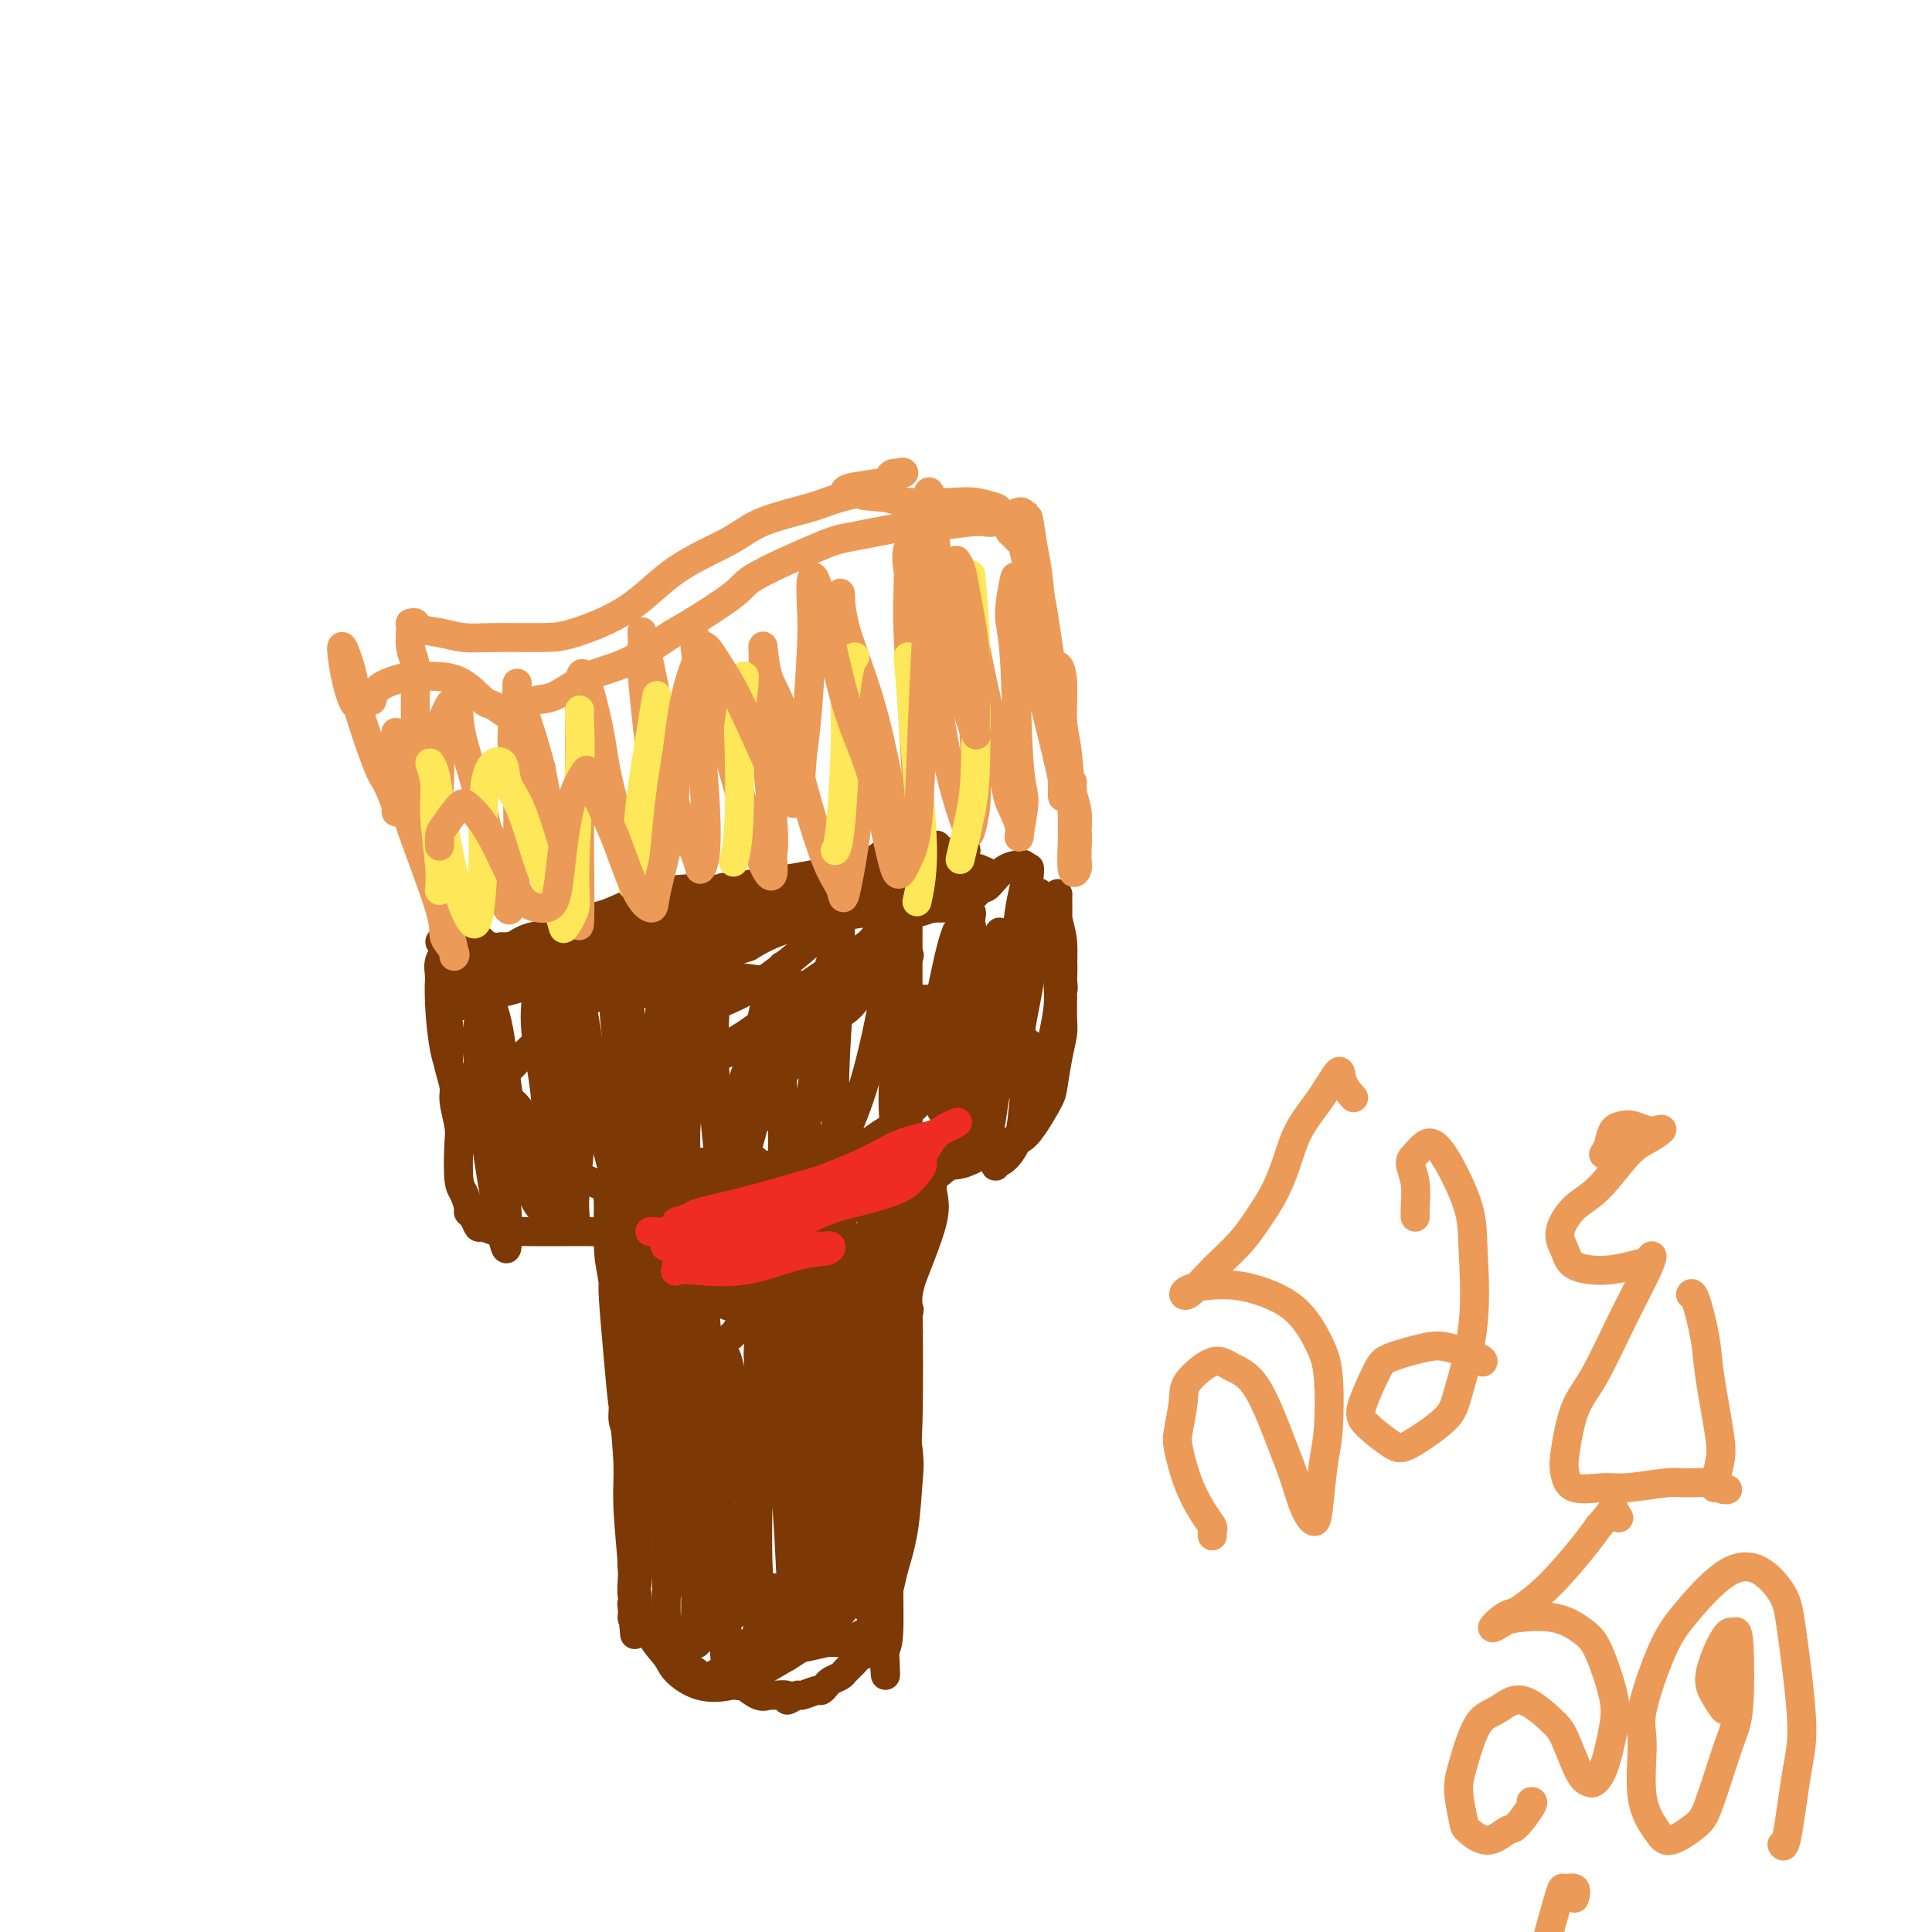 <svg viewBox='0 0 400 400' version='1.1' xmlns='http://www.w3.org/2000/svg' xmlns:xlink='http://www.w3.org/1999/xlink'><g fill='none' stroke='#7C3805' stroke-width='6' stroke-linecap='round' stroke-linejoin='round'><path d='M180,271c-0.001,0.142 -0.001,0.285 0,1c0.001,0.715 0.004,2.003 0,3c-0.004,0.997 -0.015,1.704 0,1c0.015,-0.704 0.056,-2.821 0,-4c-0.056,-1.179 -0.207,-1.422 0,-2c0.207,-0.578 0.774,-1.491 1,-2c0.226,-0.509 0.113,-0.615 0,1c-0.113,1.615 -0.226,4.951 0,7c0.226,2.049 0.793,2.810 1,4c0.207,1.190 0.056,2.808 0,5c-0.056,2.192 -0.016,4.956 0,7c0.016,2.044 0.008,3.368 0,5c-0.008,1.632 -0.016,3.574 0,6c0.016,2.426 0.056,5.337 0,7c-0.056,1.663 -0.207,2.079 0,3c0.207,0.921 0.774,2.348 1,3c0.226,0.652 0.113,0.528 0,1c-0.113,0.472 -0.227,1.540 0,2c0.227,0.460 0.794,0.311 1,1c0.206,0.689 0.052,2.216 0,3c-0.052,0.784 -0.000,0.826 0,1c0.000,0.174 -0.052,0.480 0,1c0.052,0.520 0.206,1.255 0,2c-0.206,0.745 -0.773,1.498 -1,2c-0.227,0.502 -0.113,0.751 0,1'/><path d='M183,330c0.308,10.225 0.079,4.786 0,3c-0.079,-1.786 -0.006,0.081 0,1c0.006,0.919 -0.054,0.889 0,1c0.054,0.111 0.220,0.362 0,1c-0.220,0.638 -0.828,1.662 -1,2c-0.172,0.338 0.090,-0.011 0,0c-0.090,0.011 -0.534,0.383 -1,1c-0.466,0.617 -0.955,1.478 -1,2c-0.045,0.522 0.354,0.703 0,1c-0.354,0.297 -1.461,0.710 -2,1c-0.539,0.290 -0.511,0.459 -1,1c-0.489,0.541 -1.493,1.456 -2,2c-0.507,0.544 -0.515,0.719 -1,1c-0.485,0.281 -1.447,0.668 -2,1c-0.553,0.332 -0.696,0.610 -1,1c-0.304,0.390 -0.769,0.894 -1,1c-0.231,0.106 -0.227,-0.186 -1,0c-0.773,0.186 -2.323,0.849 -3,1c-0.677,0.151 -0.481,-0.209 -1,0c-0.519,0.209 -1.751,0.986 -2,1c-0.249,0.014 0.486,-0.736 0,-1c-0.486,-0.264 -2.193,-0.042 -3,0c-0.807,0.042 -0.714,-0.097 -1,0c-0.286,0.097 -0.949,0.428 -2,0c-1.051,-0.428 -2.488,-1.616 -3,-2c-0.512,-0.384 -0.097,0.037 -1,0c-0.903,-0.037 -3.123,-0.532 -4,-1c-0.877,-0.468 -0.410,-0.909 -1,-1c-0.590,-0.091 -2.236,0.168 -3,0c-0.764,-0.168 -0.647,-0.762 -1,-1c-0.353,-0.238 -1.177,-0.119 -2,0'/><path d='M142,346c-3.714,-1.528 -2.498,-2.350 -2,-3c0.498,-0.650 0.277,-1.130 0,-2c-0.277,-0.870 -0.610,-2.131 -1,-3c-0.390,-0.869 -0.837,-1.345 -1,-3c-0.163,-1.655 -0.044,-4.488 0,-6c0.044,-1.512 0.011,-1.701 0,-3c-0.011,-1.299 -0.000,-3.707 0,-5c0.000,-1.293 -0.010,-1.470 0,-3c0.010,-1.530 0.041,-4.414 0,-6c-0.041,-1.586 -0.153,-1.875 0,-3c0.153,-1.125 0.572,-3.087 1,-5c0.428,-1.913 0.863,-3.776 1,-5c0.137,-1.224 -0.026,-1.808 0,-3c0.026,-1.192 0.242,-2.994 1,-5c0.758,-2.006 2.060,-4.218 3,-6c0.940,-1.782 1.519,-3.135 2,-4c0.481,-0.865 0.865,-1.244 2,-2c1.135,-0.756 3.021,-1.891 4,-3c0.979,-1.109 1.052,-2.192 2,-3c0.948,-0.808 2.770,-1.341 4,-2c1.230,-0.659 1.867,-1.444 3,-2c1.133,-0.556 2.763,-0.882 4,-1c1.237,-0.118 2.081,-0.028 3,0c0.919,0.028 1.913,-0.007 3,0c1.087,0.007 2.266,0.054 3,0c0.734,-0.054 1.021,-0.210 1,0c-0.021,0.210 -0.352,0.787 0,1c0.352,0.213 1.386,0.061 2,0c0.614,-0.061 0.807,-0.030 1,0'/><path d='M178,269c2.189,0.276 1.161,0.467 1,1c-0.161,0.533 0.545,1.409 1,3c0.455,1.591 0.657,3.898 1,7c0.343,3.102 0.825,6.999 1,10c0.175,3.001 0.044,5.106 0,8c-0.044,2.894 0.000,6.575 0,9c-0.000,2.425 -0.046,3.592 0,5c0.046,1.408 0.182,3.057 0,3c-0.182,-0.057 -0.683,-1.821 -1,-3c-0.317,-1.179 -0.449,-1.772 -1,-5c-0.551,-3.228 -1.520,-9.092 -2,-13c-0.480,-3.908 -0.470,-5.862 -1,-9c-0.530,-3.138 -1.599,-7.462 -2,-10c-0.401,-2.538 -0.134,-3.291 0,-3c0.134,0.291 0.135,1.627 0,2c-0.135,0.373 -0.404,-0.216 0,3c0.404,3.216 1.482,10.236 2,15c0.518,4.764 0.476,7.272 1,12c0.524,4.728 1.616,11.675 2,16c0.384,4.325 0.062,6.029 0,8c-0.062,1.971 0.135,4.210 0,5c-0.135,0.790 -0.602,0.133 -1,-1c-0.398,-1.133 -0.727,-2.741 -1,-6c-0.273,-3.259 -0.489,-8.170 -1,-15c-0.511,-6.830 -1.316,-15.578 -2,-21c-0.684,-5.422 -1.249,-7.517 -2,-11c-0.751,-3.483 -1.690,-8.353 -2,-10c-0.310,-1.647 0.010,-0.070 0,1c-0.010,1.070 -0.349,1.634 0,6c0.349,4.366 1.385,12.533 2,19c0.615,6.467 0.807,11.233 1,16'/><path d='M174,311c0.512,10.068 0.292,14.237 0,18c-0.292,3.763 -0.654,7.122 -1,9c-0.346,1.878 -0.674,2.277 -1,2c-0.326,-0.277 -0.650,-1.231 -1,-5c-0.350,-3.769 -0.724,-10.353 -1,-15c-0.276,-4.647 -0.452,-7.356 -1,-13c-0.548,-5.644 -1.468,-14.221 -2,-20c-0.532,-5.779 -0.675,-8.760 -1,-11c-0.325,-2.240 -0.833,-3.740 -1,-3c-0.167,0.740 0.008,3.719 0,6c-0.008,2.281 -0.197,3.862 0,9c0.197,5.138 0.782,13.832 1,19c0.218,5.168 0.069,6.812 0,12c-0.069,5.188 -0.059,13.922 0,18c0.059,4.078 0.167,3.500 0,3c-0.167,-0.500 -0.611,-0.923 -1,-2c-0.389,-1.077 -0.725,-2.809 -1,-7c-0.275,-4.191 -0.490,-10.840 -1,-18c-0.510,-7.160 -1.314,-14.832 -2,-20c-0.686,-5.168 -1.255,-7.832 -2,-11c-0.745,-3.168 -1.665,-6.839 -2,-8c-0.335,-1.161 -0.085,0.188 0,2c0.085,1.812 0.005,4.088 0,9c-0.005,4.912 0.065,12.459 0,20c-0.065,7.541 -0.265,15.076 0,20c0.265,4.924 0.996,7.237 1,10c0.004,2.763 -0.720,5.975 -1,7c-0.280,1.025 -0.116,-0.138 0,-1c0.116,-0.862 0.185,-1.424 0,-3c-0.185,-1.576 -0.624,-4.164 -1,-9c-0.376,-4.836 -0.688,-11.918 -1,-19'/><path d='M155,310c-0.653,-8.238 -1.285,-12.834 -2,-17c-0.715,-4.166 -1.513,-7.902 -2,-10c-0.487,-2.098 -0.663,-2.558 -1,-2c-0.337,0.558 -0.836,2.132 -1,4c-0.164,1.868 0.008,4.028 0,8c-0.008,3.972 -0.197,9.756 0,16c0.197,6.244 0.781,12.947 1,17c0.219,4.053 0.074,5.456 0,8c-0.074,2.544 -0.076,6.230 0,8c0.076,1.770 0.228,1.623 0,0c-0.228,-1.623 -0.838,-4.722 -1,-7c-0.162,-2.278 0.125,-3.736 0,-8c-0.125,-4.264 -0.660,-11.336 -1,-16c-0.340,-4.664 -0.483,-6.921 -1,-10c-0.517,-3.079 -1.406,-6.981 -2,-9c-0.594,-2.019 -0.891,-2.157 -1,-2c-0.109,0.157 -0.029,0.607 0,3c0.029,2.393 0.007,6.727 0,10c-0.007,3.273 0.002,5.483 0,10c-0.002,4.517 -0.015,11.340 0,15c0.015,3.660 0.058,4.158 0,6c-0.058,1.842 -0.217,5.027 0,6c0.217,0.973 0.808,-0.268 1,-2c0.192,-1.732 -0.017,-3.956 0,-6c0.017,-2.044 0.260,-3.907 0,-8c-0.260,-4.093 -1.022,-10.415 -1,-14c0.022,-3.585 0.829,-4.433 0,-7c-0.829,-2.567 -3.294,-6.853 -4,-9c-0.706,-2.147 0.348,-2.155 0,-2c-0.348,0.155 -2.100,0.473 -3,2c-0.900,1.527 -0.950,4.264 -1,7'/><path d='M136,301c-0.242,2.099 -0.348,3.845 0,7c0.348,3.155 1.151,7.719 2,11c0.849,3.281 1.746,5.278 3,7c1.254,1.722 2.867,3.168 4,4c1.133,0.832 1.785,1.048 3,0c1.215,-1.048 2.991,-3.361 4,-5c1.009,-1.639 1.251,-2.605 2,-7c0.749,-4.395 2.005,-12.221 3,-17c0.995,-4.779 1.728,-6.513 2,-11c0.272,-4.487 0.082,-11.727 0,-15c-0.082,-3.273 -0.055,-2.579 0,-3c0.055,-0.421 0.140,-1.958 0,-2c-0.140,-0.042 -0.504,1.413 0,4c0.504,2.587 1.875,6.308 3,11c1.125,4.692 2.004,10.354 3,14c0.996,3.646 2.110,5.276 3,7c0.890,1.724 1.556,3.542 2,4c0.444,0.458 0.667,-0.444 1,-3c0.333,-2.556 0.776,-6.766 1,-10c0.224,-3.234 0.229,-5.491 0,-10c-0.229,-4.509 -0.692,-11.268 -1,-17c-0.308,-5.732 -0.459,-10.435 -1,-14c-0.541,-3.565 -1.470,-5.992 -2,-7c-0.530,-1.008 -0.661,-0.598 -1,1c-0.339,1.598 -0.887,4.385 -1,7c-0.113,2.615 0.208,5.060 1,9c0.792,3.940 2.055,9.376 3,14c0.945,4.624 1.573,8.435 2,11c0.427,2.565 0.653,3.883 1,4c0.347,0.117 0.813,-0.967 1,-2c0.187,-1.033 0.093,-2.017 0,-3'/><path d='M174,290c0.126,-2.765 -0.060,-7.179 0,-12c0.060,-4.821 0.366,-10.050 0,-15c-0.366,-4.950 -1.403,-9.619 -2,-13c-0.597,-3.381 -0.752,-5.472 -1,-7c-0.248,-1.528 -0.587,-2.492 -1,-3c-0.413,-0.508 -0.899,-0.560 -1,1c-0.101,1.560 0.183,4.733 1,8c0.817,3.267 2.167,6.626 3,9c0.833,2.374 1.150,3.761 2,5c0.850,1.239 2.232,2.330 3,3c0.768,0.670 0.920,0.918 1,1c0.080,0.082 0.086,-0.002 0,-1c-0.086,-0.998 -0.264,-2.909 -1,-5c-0.736,-2.091 -2.029,-4.364 -3,-6c-0.971,-1.636 -1.620,-2.637 -3,-4c-1.380,-1.363 -3.492,-3.087 -5,-4c-1.508,-0.913 -2.411,-1.014 -4,-1c-1.589,0.014 -3.864,0.144 -5,0c-1.136,-0.144 -1.133,-0.561 -1,0c0.133,0.561 0.396,2.101 1,3c0.604,0.899 1.551,1.155 3,2c1.449,0.845 3.401,2.277 5,3c1.599,0.723 2.843,0.737 4,0c1.157,-0.737 2.225,-2.226 3,-3c0.775,-0.774 1.256,-0.833 1,-2c-0.256,-1.167 -1.251,-3.442 -3,-5c-1.749,-1.558 -4.253,-2.398 -6,-3c-1.747,-0.602 -2.736,-0.965 -5,0c-2.264,0.965 -5.802,3.260 -8,5c-2.198,1.740 -3.057,2.926 -4,5c-0.943,2.074 -1.972,5.037 -3,8'/><path d='M145,259c-0.788,3.501 0.742,5.753 2,7c1.258,1.247 2.245,1.491 3,2c0.755,0.509 1.278,1.285 2,0c0.722,-1.285 1.643,-4.631 2,-7c0.357,-2.369 0.149,-3.761 0,-6c-0.149,-2.239 -0.240,-5.323 -1,-7c-0.760,-1.677 -2.191,-1.945 -3,-2c-0.809,-0.055 -0.998,0.103 -2,2c-1.002,1.897 -2.816,5.533 -4,10c-1.184,4.467 -1.737,9.765 -2,14c-0.263,4.235 -0.238,7.407 0,11c0.238,3.593 0.687,7.606 1,11c0.313,3.394 0.491,6.168 1,6c0.509,-0.168 1.351,-3.278 2,-6c0.649,-2.722 1.105,-5.055 1,-9c-0.105,-3.945 -0.771,-9.501 -1,-13c-0.229,-3.499 -0.021,-4.940 -1,-7c-0.979,-2.060 -3.145,-4.737 -4,-6c-0.855,-1.263 -0.399,-1.110 -1,1c-0.601,2.110 -2.259,6.178 -3,9c-0.741,2.822 -0.564,4.399 0,8c0.564,3.601 1.514,9.227 2,14c0.486,4.773 0.508,8.693 1,11c0.492,2.307 1.455,2.999 2,4c0.545,1.001 0.672,2.309 1,1c0.328,-1.309 0.859,-5.235 1,-8c0.141,-2.765 -0.106,-4.370 0,-8c0.106,-3.630 0.567,-9.285 0,-14c-0.567,-4.715 -2.162,-8.490 -3,-11c-0.838,-2.510 -0.919,-3.755 -1,-5'/><path d='M140,261c-1.177,-2.706 -2.118,-1.471 -3,-1c-0.882,0.471 -1.705,0.179 -2,3c-0.295,2.821 -0.062,8.755 0,12c0.062,3.245 -0.047,3.802 1,8c1.047,4.198 3.250,12.037 4,16c0.750,3.963 0.047,4.050 0,5c-0.047,0.950 0.561,2.762 1,3c0.439,0.238 0.708,-1.098 1,-4c0.292,-2.902 0.608,-7.370 1,-13c0.392,-5.630 0.862,-12.422 1,-17c0.138,-4.578 -0.056,-6.940 0,-11c0.056,-4.060 0.360,-9.816 1,-13c0.640,-3.184 1.615,-3.796 2,-4c0.385,-0.204 0.179,-0.000 1,2c0.821,2.000 2.669,5.798 4,10c1.331,4.202 2.147,8.810 3,12c0.853,3.190 1.744,4.963 2,7c0.256,2.037 -0.124,4.340 0,5c0.124,0.660 0.750,-0.322 1,-2c0.250,-1.678 0.124,-4.053 0,-6c-0.124,-1.947 -0.246,-3.466 0,-8c0.246,-4.534 0.859,-12.082 1,-16c0.141,-3.918 -0.188,-4.205 0,-5c0.188,-0.795 0.895,-2.098 1,-2c0.105,0.098 -0.393,1.596 0,5c0.393,3.404 1.678,8.715 2,12c0.322,3.285 -0.317,4.543 0,7c0.317,2.457 1.590,6.112 2,8c0.410,1.888 -0.043,2.008 0,2c0.043,-0.008 0.584,-0.145 1,-2c0.416,-1.855 0.708,-5.427 1,-9'/><path d='M166,265c0.191,-2.284 -0.331,-3.492 0,-7c0.331,-3.508 1.515,-9.314 2,-12c0.485,-2.686 0.272,-2.251 0,-2c-0.272,0.251 -0.602,0.319 -1,1c-0.398,0.681 -0.865,1.974 -1,4c-0.135,2.026 0.062,4.783 0,7c-0.062,2.217 -0.381,3.894 0,6c0.381,2.106 1.463,4.641 2,6c0.537,1.359 0.530,1.543 1,1c0.470,-0.543 1.419,-1.813 2,-3c0.581,-1.187 0.795,-2.290 1,-5c0.205,-2.710 0.403,-7.025 0,-11c-0.403,-3.975 -1.406,-7.609 -2,-10c-0.594,-2.391 -0.778,-3.537 -2,-5c-1.222,-1.463 -3.483,-3.241 -5,-4c-1.517,-0.759 -2.291,-0.499 -4,0c-1.709,0.499 -4.352,1.237 -6,2c-1.648,0.763 -2.302,1.550 -3,3c-0.698,1.450 -1.442,3.563 -2,5c-0.558,1.437 -0.932,2.197 -1,3c-0.068,0.803 0.168,1.650 1,2c0.832,0.350 2.260,0.203 4,0c1.740,-0.203 3.790,-0.461 5,-1c1.210,-0.539 1.578,-1.360 3,-2c1.422,-0.640 3.897,-1.100 6,-2c2.103,-0.900 3.832,-2.242 5,-3c1.168,-0.758 1.774,-0.932 3,-1c1.226,-0.068 3.071,-0.028 5,0c1.929,0.028 3.942,0.046 5,0c1.058,-0.046 1.159,-0.156 2,0c0.841,0.156 2.420,0.578 4,1'/><path d='M190,238c3.243,-0.084 3.352,-0.796 4,-1c0.648,-0.204 1.837,0.098 3,0c1.163,-0.098 2.300,-0.598 3,-1c0.700,-0.402 0.963,-0.708 1,-1c0.037,-0.292 -0.150,-0.572 0,-1c0.150,-0.428 0.638,-1.006 0,-1c-0.638,0.006 -2.403,0.596 -4,1c-1.597,0.404 -3.027,0.621 -4,1c-0.973,0.379 -1.489,0.918 -2,1c-0.511,0.082 -1.018,-0.294 -1,0c0.018,0.294 0.560,1.257 1,2c0.440,0.743 0.778,1.264 2,2c1.222,0.736 3.329,1.686 6,1c2.671,-0.686 5.906,-3.010 8,-4c2.094,-0.990 3.047,-0.648 4,-1c0.953,-0.352 1.905,-1.400 3,-3c1.095,-1.600 2.332,-3.754 3,-5c0.668,-1.246 0.768,-1.586 1,-3c0.232,-1.414 0.598,-3.903 1,-6c0.402,-2.097 0.841,-3.800 1,-5c0.159,-1.200 0.040,-1.895 0,-3c-0.040,-1.105 -0.000,-2.619 0,-4c0.000,-1.381 -0.038,-2.627 0,-4c0.038,-1.373 0.153,-2.871 0,-4c-0.153,-1.129 -0.574,-1.888 -1,-3c-0.426,-1.112 -0.857,-2.578 -1,-3c-0.143,-0.422 0.000,0.199 0,1c-0.000,0.801 -0.144,1.782 0,2c0.144,0.218 0.577,-0.326 1,1c0.423,1.326 0.835,4.522 1,6c0.165,1.478 0.082,1.239 0,1'/><path d='M220,204c0.293,1.608 0.026,0.130 0,-2c-0.026,-2.130 0.189,-4.910 0,-7c-0.189,-2.090 -0.783,-3.488 -1,-5c-0.217,-1.512 -0.059,-3.136 0,-4c0.059,-0.864 0.017,-0.967 0,-1c-0.017,-0.033 -0.010,0.003 0,1c0.010,0.997 0.023,2.956 0,6c-0.023,3.044 -0.083,7.174 0,10c0.083,2.826 0.310,4.348 0,7c-0.310,2.652 -1.158,6.435 -2,10c-0.842,3.565 -1.679,6.913 -2,9c-0.321,2.087 -0.124,2.913 0,3c0.124,0.087 0.177,-0.567 0,-1c-0.177,-0.433 -0.584,-0.647 -1,-2c-0.416,-1.353 -0.843,-3.844 -1,-6c-0.157,-2.156 -0.046,-3.976 0,-5c0.046,-1.024 0.025,-1.251 0,-1c-0.025,0.251 -0.054,0.982 0,2c0.054,1.018 0.192,2.324 0,4c-0.192,1.676 -0.715,3.721 -1,6c-0.285,2.279 -0.333,4.791 -1,7c-0.667,2.209 -1.955,4.115 -3,5c-1.045,0.885 -1.848,0.750 -2,1c-0.152,0.250 0.348,0.886 0,0c-0.348,-0.886 -1.543,-3.295 -2,-5c-0.457,-1.705 -0.175,-2.705 0,-4c0.175,-1.295 0.243,-2.883 0,-4c-0.243,-1.117 -0.796,-1.762 -1,-2c-0.204,-0.238 -0.058,-0.068 -1,1c-0.942,1.068 -2.971,3.034 -5,5'/><path d='M197,232c-2.027,1.558 -3.595,3.451 -5,5c-1.405,1.549 -2.646,2.752 -4,4c-1.354,1.248 -2.820,2.540 -4,3c-1.180,0.460 -2.072,0.089 -2,0c0.072,-0.089 1.108,0.105 2,0c0.892,-0.105 1.639,-0.507 3,-1c1.361,-0.493 3.337,-1.075 5,-2c1.663,-0.925 3.015,-2.192 5,-3c1.985,-0.808 4.604,-1.158 5,-1c0.396,0.158 -1.433,0.823 -2,1c-0.567,0.177 0.126,-0.134 -1,1c-1.126,1.134 -4.070,3.715 -6,5c-1.930,1.285 -2.844,1.276 -5,2c-2.156,0.724 -5.553,2.181 -8,3c-2.447,0.819 -3.945,0.999 -4,1c-0.055,0.001 1.332,-0.175 2,0c0.668,0.175 0.616,0.703 2,0c1.384,-0.703 4.206,-2.637 6,-4c1.794,-1.363 2.562,-2.155 4,-3c1.438,-0.845 3.545,-1.742 4,-2c0.455,-0.258 -0.742,0.122 -1,0c-0.258,-0.122 0.423,-0.745 -1,0c-1.423,0.745 -4.948,2.857 -7,4c-2.052,1.143 -2.630,1.318 -5,2c-2.370,0.682 -6.533,1.870 -9,3c-2.467,1.130 -3.238,2.201 -3,2c0.238,-0.201 1.487,-1.676 2,-2c0.513,-0.324 0.292,0.501 1,0c0.708,-0.501 2.344,-2.327 4,-4c1.656,-1.673 3.330,-3.192 5,-5c1.670,-1.808 3.335,-3.904 5,-6'/><path d='M185,235c3.106,-3.071 2.371,-2.249 2,-2c-0.371,0.249 -0.379,-0.075 -1,0c-0.621,0.075 -1.855,0.549 -4,2c-2.145,1.451 -5.200,3.879 -7,5c-1.800,1.121 -2.345,0.934 -4,2c-1.655,1.066 -4.421,3.385 -5,4c-0.579,0.615 1.028,-0.473 2,-1c0.972,-0.527 1.307,-0.491 2,-1c0.693,-0.509 1.744,-1.563 4,-3c2.256,-1.437 5.719,-3.258 8,-5c2.281,-1.742 3.382,-3.406 5,-5c1.618,-1.594 3.755,-3.118 5,-4c1.245,-0.882 1.600,-1.123 2,-1c0.400,0.123 0.846,0.610 1,1c0.154,0.390 0.016,0.684 0,1c-0.016,0.316 0.089,0.655 0,1c-0.089,0.345 -0.373,0.696 0,1c0.373,0.304 1.401,0.562 3,0c1.599,-0.562 3.768,-1.945 5,-3c1.232,-1.055 1.528,-1.781 3,-4c1.472,-2.219 4.119,-5.930 5,-8c0.881,-2.070 -0.003,-2.498 0,-4c0.003,-1.502 0.893,-4.079 1,-5c0.107,-0.921 -0.571,-0.186 -1,0c-0.429,0.186 -0.610,-0.177 -1,0c-0.390,0.177 -0.990,0.894 -1,1c-0.010,0.106 0.568,-0.398 1,-2c0.432,-1.602 0.716,-4.301 1,-7'/><path d='M211,198c0.166,-3.860 0.580,-5.009 1,-7c0.420,-1.991 0.845,-4.823 1,-6c0.155,-1.177 0.038,-0.697 0,-1c-0.038,-0.303 0.002,-1.388 0,-2c-0.002,-0.612 -0.048,-0.751 0,-1c0.048,-0.249 0.188,-0.606 0,-1c-0.188,-0.394 -0.706,-0.823 -1,-1c-0.294,-0.177 -0.364,-0.100 -1,0c-0.636,0.100 -1.836,0.223 -3,1c-1.164,0.777 -2.291,2.208 -3,3c-0.709,0.792 -0.999,0.944 -2,1c-1.001,0.056 -2.714,0.014 -4,0c-1.286,-0.014 -2.146,-0.000 -3,0c-0.854,0.000 -1.703,-0.013 -3,0c-1.297,0.013 -3.041,0.053 -4,0c-0.959,-0.053 -1.132,-0.197 -2,0c-0.868,0.197 -2.430,0.736 -4,1c-1.570,0.264 -3.148,0.252 -5,0c-1.852,-0.252 -3.977,-0.744 -5,-1c-1.023,-0.256 -0.943,-0.275 -2,0c-1.057,0.275 -3.250,0.843 -4,1c-0.750,0.157 -0.057,-0.098 -1,0c-0.943,0.098 -3.520,0.548 -5,1c-1.480,0.452 -1.861,0.905 -3,1c-1.139,0.095 -3.037,-0.167 -4,0c-0.963,0.167 -0.992,0.763 -2,1c-1.008,0.237 -2.997,0.116 -4,0c-1.003,-0.116 -1.021,-0.227 -2,0c-0.979,0.227 -2.917,0.792 -4,1c-1.083,0.208 -1.309,0.059 -2,0c-0.691,-0.059 -1.845,-0.030 -3,0'/><path d='M137,189c-9.813,0.936 -3.344,0.776 -2,1c1.344,0.224 -2.436,0.831 -4,1c-1.564,0.169 -0.913,-0.099 -1,0c-0.087,0.099 -0.911,0.566 -2,1c-1.089,0.434 -2.443,0.833 -3,1c-0.557,0.167 -0.317,0.100 -1,0c-0.683,-0.100 -2.290,-0.233 -3,0c-0.710,0.233 -0.522,0.832 -1,1c-0.478,0.168 -1.623,-0.095 -3,0c-1.377,0.095 -2.988,0.547 -4,1c-1.012,0.453 -1.427,0.907 -2,1c-0.573,0.093 -1.304,-0.175 -2,0c-0.696,0.175 -1.357,0.794 -2,1c-0.643,0.206 -1.267,0.000 -2,0c-0.733,-0.000 -1.576,0.206 -2,0c-0.424,-0.206 -0.428,-0.825 -1,-1c-0.572,-0.175 -1.711,0.093 -2,0c-0.289,-0.093 0.272,-0.547 0,-1c-0.272,-0.453 -1.377,-0.906 -2,-1c-0.623,-0.094 -0.763,0.170 -1,0c-0.237,-0.170 -0.571,-0.775 -1,-1c-0.429,-0.225 -0.955,-0.071 -1,0c-0.045,0.071 0.390,0.060 0,0c-0.390,-0.060 -1.605,-0.170 -2,0c-0.395,0.170 0.030,0.620 0,1c-0.030,0.380 -0.515,0.690 -1,1'/><path d='M92,195c-1.950,-0.225 -0.323,0.211 0,1c0.323,0.789 -0.656,1.931 -1,3c-0.344,1.069 -0.053,2.065 0,3c0.053,0.935 -0.130,1.810 0,3c0.130,1.190 0.575,2.696 1,4c0.425,1.304 0.831,2.405 1,4c0.169,1.595 0.102,3.684 0,5c-0.102,1.316 -0.237,1.860 0,3c0.237,1.140 0.847,2.876 1,4c0.153,1.124 -0.153,1.637 0,3c0.153,1.363 0.763,3.577 1,5c0.237,1.423 0.101,2.055 0,4c-0.101,1.945 -0.168,5.202 0,7c0.168,1.798 0.570,2.136 1,3c0.430,0.864 0.887,2.255 1,3c0.113,0.745 -0.120,0.844 0,1c0.120,0.156 0.591,0.367 1,1c0.409,0.633 0.755,1.686 1,2c0.245,0.314 0.391,-0.112 1,0c0.609,0.112 1.683,0.762 3,1c1.317,0.238 2.876,0.064 4,0c1.124,-0.064 1.813,-0.017 3,0c1.187,0.017 2.871,0.003 4,0c1.129,-0.003 1.701,0.003 3,0c1.299,-0.003 3.324,-0.016 5,0c1.676,0.016 3.001,0.060 4,0c0.999,-0.060 1.671,-0.223 3,-1c1.329,-0.777 3.315,-2.167 5,-3c1.685,-0.833 3.069,-1.109 5,-2c1.931,-0.891 4.409,-2.397 6,-3c1.591,-0.603 2.296,-0.301 3,0'/><path d='M148,246c4.434,-1.396 4.520,-0.385 5,0c0.480,0.385 1.355,0.143 2,0c0.645,-0.143 1.060,-0.188 1,0c-0.060,0.188 -0.595,0.610 -1,1c-0.405,0.390 -0.679,0.749 -1,1c-0.321,0.251 -0.688,0.393 -1,0c-0.312,-0.393 -0.570,-1.322 -1,-2c-0.430,-0.678 -1.030,-1.107 -1,-2c0.030,-0.893 0.692,-2.250 1,-3c0.308,-0.750 0.261,-0.892 1,-1c0.739,-0.108 2.265,-0.183 3,0c0.735,0.183 0.678,0.624 1,2c0.322,1.376 1.021,3.687 1,5c-0.021,1.313 -0.764,1.628 -1,2c-0.236,0.372 0.035,0.799 0,1c-0.035,0.201 -0.375,0.174 -1,0c-0.625,-0.174 -1.533,-0.495 -2,-2c-0.467,-1.505 -0.492,-4.195 0,-7c0.492,-2.805 1.503,-5.724 2,-8c0.497,-2.276 0.481,-3.909 1,-6c0.519,-2.091 1.573,-4.639 2,-6c0.427,-1.361 0.228,-1.536 0,-1c-0.228,0.536 -0.484,1.783 -1,4c-0.516,2.217 -1.291,5.403 -2,8c-0.709,2.597 -1.352,4.605 -2,7c-0.648,2.395 -1.302,5.175 -2,7c-0.698,1.825 -1.441,2.693 -2,3c-0.559,0.307 -0.933,0.051 -1,-1c-0.067,-1.051 0.174,-2.898 0,-6c-0.174,-3.102 -0.764,-7.458 -1,-11c-0.236,-3.542 -0.118,-6.271 0,-9'/><path d='M148,222c-0.313,-6.686 -0.097,-9.900 0,-12c0.097,-2.100 0.074,-3.085 0,-4c-0.074,-0.915 -0.201,-1.759 -1,-1c-0.799,0.759 -2.271,3.122 -3,7c-0.729,3.878 -0.716,9.272 -1,13c-0.284,3.728 -0.865,5.792 -1,9c-0.135,3.208 0.175,7.560 0,10c-0.175,2.440 -0.834,2.966 -1,3c-0.166,0.034 0.163,-0.425 0,-1c-0.163,-0.575 -0.818,-1.264 -1,-5c-0.182,-3.736 0.110,-10.517 0,-15c-0.110,-4.483 -0.622,-6.668 -1,-10c-0.378,-3.332 -0.623,-7.810 -1,-10c-0.377,-2.190 -0.885,-2.092 -1,-2c-0.115,0.092 0.162,0.178 0,2c-0.162,1.822 -0.762,5.380 -1,10c-0.238,4.620 -0.114,10.301 0,14c0.114,3.699 0.216,5.416 0,8c-0.216,2.584 -0.751,6.034 -1,8c-0.249,1.966 -0.212,2.448 0,2c0.212,-0.448 0.599,-1.827 0,-5c-0.599,-3.173 -2.184,-8.140 -3,-12c-0.816,-3.860 -0.864,-6.613 -1,-11c-0.136,-4.387 -0.359,-10.409 -1,-14c-0.641,-3.591 -1.700,-4.750 -2,-6c-0.300,-1.250 0.158,-2.592 0,-2c-0.158,0.592 -0.932,3.117 -1,7c-0.068,3.883 0.569,9.123 1,13c0.431,3.877 0.654,6.390 1,11c0.346,4.610 0.813,11.317 1,15c0.187,3.683 0.093,4.341 0,5'/><path d='M130,249c0.223,7.967 -0.221,3.384 -1,0c-0.779,-3.384 -1.894,-5.567 -3,-10c-1.106,-4.433 -2.204,-11.114 -3,-16c-0.796,-4.886 -1.289,-7.975 -2,-12c-0.711,-4.025 -1.638,-8.984 -2,-12c-0.362,-3.016 -0.159,-4.088 0,-4c0.159,0.088 0.273,1.334 0,2c-0.273,0.666 -0.933,0.750 -1,6c-0.067,5.250 0.459,15.667 1,22c0.541,6.333 1.096,8.582 1,12c-0.096,3.418 -0.841,8.006 -1,11c-0.159,2.994 0.270,4.395 0,4c-0.270,-0.395 -1.239,-2.585 -2,-6c-0.761,-3.415 -1.314,-8.054 -2,-13c-0.686,-4.946 -1.506,-10.199 -2,-15c-0.494,-4.801 -0.661,-9.149 -1,-11c-0.339,-1.851 -0.851,-1.206 -1,-1c-0.149,0.206 0.065,-0.028 0,1c-0.065,1.028 -0.407,3.318 0,7c0.407,3.682 1.565,8.756 2,14c0.435,5.244 0.149,10.657 0,14c-0.149,3.343 -0.161,4.614 0,6c0.161,1.386 0.497,2.886 0,3c-0.497,0.114 -1.825,-1.157 -3,-4c-1.175,-2.843 -2.196,-7.259 -3,-11c-0.804,-3.741 -1.392,-6.809 -2,-11c-0.608,-4.191 -1.235,-9.505 -2,-13c-0.765,-3.495 -1.667,-5.172 -2,-6c-0.333,-0.828 -0.095,-0.808 0,0c0.095,0.808 0.048,2.404 0,4'/><path d='M101,210c0.696,3.987 2.435,11.956 3,17c0.565,5.044 -0.046,7.163 0,11c0.046,3.837 0.748,9.392 1,13c0.252,3.608 0.054,5.271 0,6c-0.054,0.729 0.034,0.525 0,1c-0.034,0.475 -0.191,1.627 -1,-2c-0.809,-3.627 -2.269,-12.035 -3,-17c-0.731,-4.965 -0.732,-6.488 -1,-10c-0.268,-3.512 -0.804,-9.014 -1,-12c-0.196,-2.986 -0.052,-3.456 0,-4c0.052,-0.544 0.014,-1.161 0,-1c-0.014,0.161 -0.002,1.099 0,3c0.002,1.901 -0.007,4.766 0,7c0.007,2.234 0.028,3.837 0,5c-0.028,1.163 -0.105,1.886 0,2c0.105,0.114 0.393,-0.382 1,-1c0.607,-0.618 1.534,-1.358 2,-2c0.466,-0.642 0.473,-1.185 2,-3c1.527,-1.815 4.574,-4.900 8,-8c3.426,-3.100 7.230,-6.214 10,-8c2.770,-1.786 4.507,-2.243 8,-3c3.493,-0.757 8.742,-1.813 14,-2c5.258,-0.187 10.527,0.496 14,1c3.473,0.504 5.152,0.827 8,1c2.848,0.173 6.865,0.194 9,0c2.135,-0.194 2.387,-0.603 3,-1c0.613,-0.397 1.587,-0.780 1,-1c-0.587,-0.220 -2.735,-0.275 -4,0c-1.265,0.275 -1.648,0.882 -3,2c-1.352,1.118 -3.672,2.748 -5,4c-1.328,1.252 -1.664,2.126 -2,3'/><path d='M165,211c-2.107,1.363 -0.873,0.769 0,1c0.873,0.231 1.385,1.286 3,1c1.615,-0.286 4.331,-1.911 6,-3c1.669,-1.089 2.290,-1.640 4,-4c1.710,-2.360 4.508,-6.530 6,-9c1.492,-2.470 1.678,-3.242 2,-3c0.322,0.242 0.779,1.498 1,3c0.221,1.502 0.204,3.251 0,7c-0.204,3.749 -0.595,9.497 -1,13c-0.405,3.503 -0.823,4.762 -1,7c-0.177,2.238 -0.113,5.457 0,7c0.113,1.543 0.276,1.410 1,0c0.724,-1.410 2.010,-4.096 3,-6c0.990,-1.904 1.684,-3.024 3,-6c1.316,-2.976 3.254,-7.807 4,-11c0.746,-3.193 0.301,-4.747 1,-7c0.699,-2.253 2.541,-5.204 3,-6c0.459,-0.796 -0.465,0.564 -1,2c-0.535,1.436 -0.682,2.947 -1,6c-0.318,3.053 -0.807,7.647 -1,11c-0.193,3.353 -0.089,5.466 0,7c0.089,1.534 0.164,2.490 0,3c-0.164,0.510 -0.567,0.574 0,-1c0.567,-1.574 2.104,-4.787 3,-7c0.896,-2.213 1.152,-3.427 2,-6c0.848,-2.573 2.287,-6.507 3,-9c0.713,-2.493 0.699,-3.547 1,-5c0.301,-1.453 0.916,-3.307 1,-3c0.084,0.307 -0.362,2.775 -1,6c-0.638,3.225 -1.468,7.207 -2,10c-0.532,2.793 -0.766,4.396 -1,6'/><path d='M203,215c-0.571,5.136 0.001,6.977 0,8c-0.001,1.023 -0.577,1.228 0,1c0.577,-0.228 2.306,-0.888 3,-3c0.694,-2.112 0.354,-5.675 1,-10c0.646,-4.325 2.280,-9.413 3,-13c0.720,-3.587 0.526,-5.673 1,-9c0.474,-3.327 1.615,-7.896 2,-9c0.385,-1.104 0.013,1.256 0,3c-0.013,1.744 0.332,2.870 0,6c-0.332,3.130 -1.339,8.262 -2,13c-0.661,4.738 -0.974,9.081 -1,12c-0.026,2.919 0.234,4.414 0,6c-0.234,1.586 -0.964,3.262 -1,4c-0.036,0.738 0.621,0.538 1,-1c0.379,-1.538 0.480,-4.415 1,-8c0.520,-3.585 1.458,-7.879 2,-11c0.542,-3.121 0.686,-5.068 1,-8c0.314,-2.932 0.796,-6.848 1,-9c0.204,-2.152 0.129,-2.540 0,-2c-0.129,0.540 -0.311,2.007 -1,5c-0.689,2.993 -1.887,7.513 -3,13c-1.113,5.487 -2.143,11.941 -3,16c-0.857,4.059 -1.540,5.724 -2,8c-0.460,2.276 -0.696,5.162 -1,6c-0.304,0.838 -0.674,-0.372 -1,-2c-0.326,-1.628 -0.607,-3.672 -1,-7c-0.393,-3.328 -0.898,-7.939 -1,-13c-0.102,-5.061 0.200,-10.573 0,-14c-0.200,-3.427 -0.900,-4.769 -1,-6c-0.100,-1.231 0.400,-2.352 0,-2c-0.400,0.352 -1.700,2.176 -3,4'/><path d='M198,193c-0.991,2.319 -1.968,7.115 -3,12c-1.032,4.885 -2.119,9.857 -3,14c-0.881,4.143 -1.557,7.456 -2,9c-0.443,1.544 -0.655,1.320 -1,1c-0.345,-0.320 -0.824,-0.736 -1,-2c-0.176,-1.264 -0.048,-3.377 0,-7c0.048,-3.623 0.016,-8.757 0,-14c-0.016,-5.243 -0.015,-10.595 0,-14c0.015,-3.405 0.045,-4.862 0,-6c-0.045,-1.138 -0.166,-1.957 -1,0c-0.834,1.957 -2.381,6.691 -3,10c-0.619,3.309 -0.308,5.193 -1,10c-0.692,4.807 -2.385,12.537 -4,18c-1.615,5.463 -3.152,8.658 -4,11c-0.848,2.342 -1.008,3.830 -1,4c0.008,0.170 0.184,-0.979 0,-2c-0.184,-1.021 -0.728,-1.913 -1,-5c-0.272,-3.087 -0.271,-8.367 0,-14c0.271,-5.633 0.813,-11.618 1,-16c0.187,-4.382 0.021,-7.162 0,-9c-0.021,-1.838 0.104,-2.735 0,-2c-0.104,0.735 -0.437,3.101 -1,5c-0.563,1.899 -1.355,3.332 -2,7c-0.645,3.668 -1.143,9.570 -2,16c-0.857,6.430 -2.072,13.386 -3,18c-0.928,4.614 -1.569,6.885 -2,9c-0.431,2.115 -0.651,4.075 -1,4c-0.349,-0.075 -0.825,-2.185 -1,-4c-0.175,-1.815 -0.047,-3.335 0,-7c0.047,-3.665 0.013,-9.476 0,-15c-0.013,-5.524 -0.007,-10.762 0,-16'/><path d='M162,208c-0.199,-8.311 -0.196,-8.089 0,-8c0.196,0.089 0.587,0.044 0,1c-0.587,0.956 -2.151,2.913 -3,5c-0.849,2.087 -0.982,4.305 -2,8c-1.018,3.695 -2.919,8.867 -4,12c-1.081,3.133 -1.341,4.228 -2,6c-0.659,1.772 -1.718,4.223 -2,5c-0.282,0.777 0.213,-0.120 1,-1c0.787,-0.880 1.865,-1.744 3,-3c1.135,-1.256 2.325,-2.904 5,-6c2.675,-3.096 6.833,-7.639 11,-12c4.167,-4.361 8.341,-8.538 11,-11c2.659,-2.462 3.802,-3.208 5,-4c1.198,-0.792 2.452,-1.631 3,-2c0.548,-0.369 0.392,-0.267 -1,1c-1.392,1.267 -4.019,3.699 -8,6c-3.981,2.301 -9.315,4.470 -15,7c-5.685,2.530 -11.722,5.419 -16,7c-4.278,1.581 -6.797,1.853 -10,3c-3.203,1.147 -7.088,3.169 -9,4c-1.912,0.831 -1.850,0.471 -1,0c0.850,-0.471 2.489,-1.053 3,-1c0.511,0.053 -0.106,0.742 4,-1c4.106,-1.742 12.937,-5.916 18,-9c5.063,-3.084 6.360,-5.077 10,-8c3.640,-2.923 9.624,-6.775 13,-9c3.376,-2.225 4.145,-2.823 5,-4c0.855,-1.177 1.796,-2.934 2,-4c0.204,-1.066 -0.330,-1.441 -4,-1c-3.670,0.441 -10.477,1.697 -15,3c-4.523,1.303 -6.761,2.651 -9,4'/><path d='M155,196c-6.615,2.086 -9.153,4.302 -11,6c-1.847,1.698 -3.002,2.877 -4,4c-0.998,1.123 -1.839,2.189 -2,3c-0.161,0.811 0.356,1.369 3,1c2.644,-0.369 7.414,-1.663 12,-4c4.586,-2.337 8.989,-5.718 14,-10c5.011,-4.282 10.630,-9.465 14,-13c3.370,-3.535 4.490,-5.422 6,-7c1.510,-1.578 3.410,-2.845 3,-3c-0.410,-0.155 -3.128,0.804 -5,2c-1.872,1.196 -2.896,2.629 -7,5c-4.104,2.371 -11.286,5.679 -16,8c-4.714,2.321 -6.960,3.653 -11,6c-4.040,2.347 -9.874,5.708 -14,8c-4.126,2.292 -6.544,3.516 -7,4c-0.456,0.484 1.050,0.229 2,0c0.950,-0.229 1.345,-0.431 3,-1c1.655,-0.569 4.572,-1.504 7,-3c2.428,-1.496 4.367,-3.553 8,-6c3.633,-2.447 8.959,-5.284 12,-7c3.041,-1.716 3.796,-2.311 5,-3c1.204,-0.689 2.856,-1.474 3,-1c0.144,0.474 -1.222,2.205 -4,4c-2.778,1.795 -6.970,3.652 -10,5c-3.030,1.348 -4.899,2.187 -9,4c-4.101,1.813 -10.434,4.600 -14,6c-3.566,1.400 -4.364,1.414 -7,2c-2.636,0.586 -7.109,1.745 -9,2c-1.891,0.255 -1.202,-0.393 0,-1c1.202,-0.607 2.915,-1.173 5,-2c2.085,-0.827 4.543,-1.913 7,-3'/><path d='M129,202c4.637,-2.376 10.230,-5.316 14,-7c3.770,-1.684 5.717,-2.111 8,-3c2.283,-0.889 4.901,-2.238 6,-3c1.099,-0.762 0.678,-0.936 -2,0c-2.678,0.936 -7.613,2.981 -11,4c-3.387,1.019 -5.226,1.013 -9,2c-3.774,0.987 -9.485,2.969 -15,5c-5.515,2.031 -10.836,4.112 -14,5c-3.164,0.888 -4.173,0.582 -6,1c-1.827,0.418 -4.473,1.560 -5,2c-0.527,0.440 1.066,0.179 2,0c0.934,-0.179 1.208,-0.276 3,-1c1.792,-0.724 5.101,-2.076 9,-4c3.899,-1.924 8.387,-4.421 11,-6c2.613,-1.579 3.351,-2.239 5,-3c1.649,-0.761 4.210,-1.623 5,-2c0.790,-0.377 -0.189,-0.269 -1,0c-0.811,0.269 -1.453,0.699 -2,1c-0.547,0.301 -0.999,0.473 -4,1c-3.001,0.527 -8.552,1.409 -12,2c-3.448,0.591 -4.792,0.890 -7,1c-2.208,0.110 -5.279,0.029 -7,0c-1.721,-0.029 -2.091,-0.007 -2,0c0.091,0.007 0.644,-0.002 1,0c0.356,0.002 0.515,0.017 2,0c1.485,-0.017 4.294,-0.064 6,0c1.706,0.064 2.308,0.238 4,0c1.692,-0.238 4.474,-0.889 6,-1c1.526,-0.111 1.795,0.316 3,0c1.205,-0.316 3.344,-1.376 5,-2c1.656,-0.624 2.828,-0.812 4,-1'/><path d='M126,193c5.465,-0.692 4.627,-0.421 6,-1c1.373,-0.579 4.957,-2.009 8,-3c3.043,-0.991 5.544,-1.545 8,-2c2.456,-0.455 4.866,-0.811 8,-1c3.134,-0.189 6.992,-0.212 10,0c3.008,0.212 5.165,0.658 8,1c2.835,0.342 6.346,0.581 9,1c2.654,0.419 4.451,1.017 6,1c1.549,-0.017 2.850,-0.649 4,-1c1.150,-0.351 2.148,-0.420 3,-1c0.852,-0.580 1.558,-1.670 2,-2c0.442,-0.330 0.620,0.100 1,0c0.380,-0.100 0.963,-0.731 1,-1c0.037,-0.269 -0.472,-0.177 -1,0c-0.528,0.177 -1.074,0.440 -2,1c-0.926,0.560 -2.230,1.418 -3,2c-0.770,0.582 -1.006,0.889 -1,1c0.006,0.111 0.252,0.027 1,0c0.748,-0.027 1.997,0.003 3,0c1.003,-0.003 1.760,-0.041 3,-1c1.240,-0.959 2.965,-2.840 4,-4c1.035,-1.160 1.381,-1.599 1,-2c-0.381,-0.401 -1.490,-0.763 -2,-1c-0.510,-0.237 -0.421,-0.348 -2,0c-1.579,0.348 -4.825,1.155 -7,2c-2.175,0.845 -3.278,1.727 -5,2c-1.722,0.273 -4.063,-0.065 -5,0c-0.937,0.065 -0.468,0.532 0,1'/><path d='M184,185c-2.791,0.565 -0.269,-0.521 1,-1c1.269,-0.479 1.284,-0.349 3,-1c1.716,-0.651 5.131,-2.082 7,-3c1.869,-0.918 2.191,-1.322 3,-2c0.809,-0.678 2.104,-1.630 2,-2c-0.104,-0.370 -1.606,-0.158 -2,0c-0.394,0.158 0.319,0.262 -1,1c-1.319,0.738 -4.672,2.108 -9,3c-4.328,0.892 -9.633,1.304 -13,2c-3.367,0.696 -4.797,1.675 -7,2c-2.203,0.325 -5.178,-0.004 -7,0c-1.822,0.004 -2.489,0.341 -1,0c1.489,-0.341 5.135,-1.359 7,-2c1.865,-0.641 1.950,-0.904 3,-1c1.050,-0.096 3.066,-0.025 6,-1c2.934,-0.975 6.784,-2.997 10,-4c3.216,-1.003 5.796,-0.986 7,-1c1.204,-0.014 1.031,-0.058 1,0c-0.031,0.058 0.078,0.218 -1,1c-1.078,0.782 -3.344,2.188 -5,3c-1.656,0.812 -2.702,1.031 -6,2c-3.298,0.969 -8.848,2.687 -14,4c-5.152,1.313 -9.907,2.221 -14,3c-4.093,0.779 -7.523,1.430 -10,2c-2.477,0.570 -4.001,1.057 -4,1c0.001,-0.057 1.527,-0.660 2,-1c0.473,-0.340 -0.105,-0.417 2,-1c2.105,-0.583 6.894,-1.672 11,-3c4.106,-1.328 7.528,-2.896 11,-4c3.472,-1.104 6.992,-1.744 9,-2c2.008,-0.256 2.504,-0.128 3,0'/><path d='M178,180c5.422,-1.676 -0.022,-0.365 -2,0c-1.978,0.365 -0.491,-0.214 -2,0c-1.509,0.214 -6.014,1.223 -11,2c-4.986,0.777 -10.453,1.324 -14,2c-3.547,0.676 -5.172,1.483 -9,3c-3.828,1.517 -9.857,3.744 -15,6c-5.143,2.256 -9.401,4.540 -12,6c-2.599,1.460 -3.541,2.095 -5,3c-1.459,0.905 -3.437,2.081 -4,2c-0.563,-0.081 0.287,-1.419 1,-2c0.713,-0.581 1.289,-0.404 2,-1c0.711,-0.596 1.558,-1.964 4,-4c2.442,-2.036 6.479,-4.741 9,-6c2.521,-1.259 3.526,-1.072 6,-2c2.474,-0.928 6.416,-2.971 10,-4c3.584,-1.029 6.808,-1.045 9,-1c2.192,0.045 3.352,0.151 4,0c0.648,-0.151 0.786,-0.559 1,0c0.214,0.559 0.505,2.086 -1,3c-1.505,0.914 -4.807,1.216 -8,2c-3.193,0.784 -6.279,2.052 -10,3c-3.721,0.948 -8.078,1.576 -11,2c-2.922,0.424 -4.411,0.643 -7,1c-2.589,0.357 -6.279,0.853 -8,1c-1.721,0.147 -1.472,-0.054 -1,0c0.472,0.054 1.167,0.365 2,0c0.833,-0.365 1.803,-1.404 4,-2c2.197,-0.596 5.620,-0.747 8,-1c2.380,-0.253 3.718,-0.606 5,-1c1.282,-0.394 2.509,-0.827 3,-1c0.491,-0.173 0.245,-0.087 0,0'/><path d='M126,191c3.393,-0.641 1.376,0.255 -1,1c-2.376,0.745 -5.111,1.338 -7,2c-1.889,0.662 -2.933,1.392 -5,2c-2.067,0.608 -5.156,1.092 -8,2c-2.844,0.908 -5.441,2.238 -7,3c-1.559,0.762 -2.078,0.954 -3,1c-0.922,0.046 -2.247,-0.053 -3,0c-0.753,0.053 -0.934,0.260 -1,0c-0.066,-0.260 -0.015,-0.987 0,-1c0.015,-0.013 -0.004,0.687 0,1c0.004,0.313 0.033,0.238 0,1c-0.033,0.762 -0.127,2.362 0,5c0.127,2.638 0.476,6.316 1,9c0.524,2.684 1.225,4.375 2,7c0.775,2.625 1.626,6.185 2,8c0.374,1.815 0.271,1.885 1,2c0.729,0.115 2.291,0.277 3,0c0.709,-0.277 0.564,-0.991 1,-2c0.436,-1.009 1.453,-2.313 2,-3c0.547,-0.687 0.625,-0.758 1,-1c0.375,-0.242 1.048,-0.657 2,0c0.952,0.657 2.185,2.385 4,5c1.815,2.615 4.214,6.117 6,8c1.786,1.883 2.959,2.145 5,3c2.041,0.855 4.949,2.301 7,3c2.051,0.699 3.244,0.650 5,0c1.756,-0.650 4.073,-1.900 6,-3c1.927,-1.100 3.463,-2.050 5,-3'/><path d='M144,241c2.467,-0.888 0.635,-0.109 0,0c-0.635,0.109 -0.072,-0.451 0,0c0.072,0.451 -0.348,1.914 -1,3c-0.652,1.086 -1.538,1.794 -3,3c-1.462,1.206 -3.501,2.911 -5,4c-1.499,1.089 -2.458,1.563 -3,2c-0.542,0.437 -0.666,0.836 -1,1c-0.334,0.164 -0.878,0.092 -1,0c-0.122,-0.092 0.179,-0.204 1,-1c0.821,-0.796 2.164,-2.276 4,-3c1.836,-0.724 4.166,-0.690 6,0c1.834,0.690 3.173,2.038 4,4c0.827,1.962 1.141,4.540 1,6c-0.141,1.460 -0.735,1.803 -1,3c-0.265,1.197 -0.199,3.247 -1,4c-0.801,0.753 -2.470,0.209 -3,0c-0.530,-0.209 0.079,-0.083 -1,-3c-1.079,-2.917 -3.846,-8.875 -5,-12c-1.154,-3.125 -0.696,-3.416 -1,-5c-0.304,-1.584 -1.371,-4.463 -2,-5c-0.629,-0.537 -0.822,1.266 -1,2c-0.178,0.734 -0.342,0.399 0,2c0.342,1.601 1.191,5.136 2,8c0.809,2.864 1.577,5.055 2,7c0.423,1.945 0.499,3.645 1,5c0.501,1.355 1.426,2.366 2,3c0.574,0.634 0.797,0.891 1,1c0.203,0.109 0.384,0.070 0,-1c-0.384,-1.070 -1.334,-3.173 -2,-5c-0.666,-1.827 -1.047,-3.379 -2,-5c-0.953,-1.621 -2.476,-3.310 -4,-5'/><path d='M131,254c-1.724,-3.385 -2.534,-4.348 -3,-5c-0.466,-0.652 -0.586,-0.993 -1,-1c-0.414,-0.007 -1.121,0.319 -1,2c0.121,1.681 1.069,4.718 2,7c0.931,2.282 1.843,3.808 3,6c1.157,2.192 2.559,5.048 4,7c1.441,1.952 2.921,2.998 4,4c1.079,1.002 1.758,1.959 2,2c0.242,0.041 0.048,-0.834 0,-2c-0.048,-1.166 0.050,-2.624 0,-4c-0.050,-1.376 -0.249,-2.672 -1,-5c-0.751,-2.328 -2.056,-5.690 -3,-8c-0.944,-2.310 -1.527,-3.568 -2,-5c-0.473,-1.432 -0.835,-3.040 -1,-4c-0.165,-0.960 -0.133,-1.274 1,0c1.133,1.274 3.366,4.134 5,6c1.634,1.866 2.667,2.737 4,5c1.333,2.263 2.965,5.920 4,8c1.035,2.080 1.471,2.585 2,3c0.529,0.415 1.149,0.742 2,0c0.851,-0.742 1.932,-2.551 3,-5c1.068,-2.449 2.124,-5.538 3,-8c0.876,-2.462 1.572,-4.298 3,-7c1.428,-2.702 3.588,-6.271 5,-8c1.412,-1.729 2.077,-1.620 3,-1c0.923,0.620 2.103,1.750 3,5c0.897,3.250 1.511,8.619 2,12c0.489,3.381 0.853,4.772 1,7c0.147,2.228 0.078,5.292 0,7c-0.078,1.708 -0.165,2.059 0,2c0.165,-0.059 0.583,-0.530 1,-1'/><path d='M176,273c1.466,3.940 1.632,-2.210 2,-7c0.368,-4.790 0.940,-8.222 2,-11c1.060,-2.778 2.610,-4.904 4,-8c1.390,-3.096 2.621,-7.164 3,-9c0.379,-1.836 -0.093,-1.440 0,-1c0.093,0.440 0.752,0.923 1,3c0.248,2.077 0.084,5.747 0,10c-0.084,4.253 -0.088,9.088 0,12c0.088,2.912 0.267,3.902 0,6c-0.267,2.098 -0.981,5.304 -1,6c-0.019,0.696 0.655,-1.116 1,-2c0.345,-0.884 0.360,-0.839 0,-1c-0.360,-0.161 -1.094,-0.529 0,-4c1.094,-3.471 4.016,-10.044 5,-14c0.984,-3.956 0.028,-5.295 0,-7c-0.028,-1.705 0.871,-3.774 1,-4c0.129,-0.226 -0.512,1.393 -1,3c-0.488,1.607 -0.825,3.201 -1,5c-0.175,1.799 -0.190,3.801 -1,7c-0.810,3.199 -2.417,7.593 -3,11c-0.583,3.407 -0.142,5.827 0,7c0.142,1.173 -0.015,1.097 0,1c0.015,-0.097 0.200,-0.217 0,-1c-0.200,-0.783 -0.786,-2.228 -1,-4c-0.214,-1.772 -0.056,-3.871 0,-7c0.056,-3.129 0.008,-7.288 0,-11c-0.008,-3.712 0.023,-6.978 0,-9c-0.023,-2.022 -0.099,-2.800 0,-3c0.099,-0.200 0.373,0.177 0,2c-0.373,1.823 -1.392,5.092 -2,9c-0.608,3.908 -0.804,8.454 -1,13'/><path d='M184,265c-0.586,5.146 -0.551,6.012 -1,9c-0.449,2.988 -1.381,8.099 -2,11c-0.619,2.901 -0.923,3.591 -1,5c-0.077,1.409 0.074,3.536 0,4c-0.074,0.464 -0.374,-0.735 0,-3c0.374,-2.265 1.420,-5.597 2,-8c0.580,-2.403 0.693,-3.877 1,-8c0.307,-4.123 0.807,-10.894 1,-15c0.193,-4.106 0.077,-5.548 0,-7c-0.077,-1.452 -0.116,-2.915 0,-4c0.116,-1.085 0.386,-1.791 0,1c-0.386,2.791 -1.427,9.079 -2,13c-0.573,3.921 -0.679,5.475 -1,10c-0.321,4.525 -0.857,12.020 -1,17c-0.143,4.980 0.108,7.444 0,12c-0.108,4.556 -0.575,11.202 -1,15c-0.425,3.798 -0.809,4.746 -1,6c-0.191,1.254 -0.190,2.815 0,3c0.190,0.185 0.569,-1.004 1,-4c0.431,-2.996 0.914,-7.797 1,-11c0.086,-3.203 -0.226,-4.807 0,-9c0.226,-4.193 0.991,-10.973 1,-15c0.009,-4.027 -0.737,-5.299 -1,-7c-0.263,-1.701 -0.042,-3.829 0,-4c0.042,-0.171 -0.094,1.617 0,3c0.094,1.383 0.418,2.363 1,6c0.582,3.637 1.421,9.933 2,16c0.579,6.067 0.897,11.904 1,16c0.103,4.096 -0.011,6.449 0,10c0.011,3.551 0.146,8.300 0,11c-0.146,2.700 -0.573,3.350 -1,4'/><path d='M183,342c0.536,10.038 0.377,2.132 0,-2c-0.377,-4.132 -0.973,-4.490 -1,-6c-0.027,-1.510 0.515,-4.172 1,-9c0.485,-4.828 0.914,-11.822 1,-18c0.086,-6.178 -0.169,-11.540 0,-17c0.169,-5.460 0.763,-11.017 1,-14c0.237,-2.983 0.116,-3.392 0,-4c-0.116,-0.608 -0.226,-1.416 0,-2c0.226,-0.584 0.789,-0.944 1,2c0.211,2.944 0.071,9.191 0,13c-0.071,3.809 -0.071,5.178 0,9c0.071,3.822 0.215,10.096 0,15c-0.215,4.904 -0.790,8.437 -1,11c-0.210,2.563 -0.056,4.155 0,4c0.056,-0.155 0.015,-2.057 0,-3c-0.015,-0.943 -0.003,-0.928 0,-2c0.003,-1.072 -0.003,-3.230 0,-8c0.003,-4.770 0.014,-12.150 0,-17c-0.014,-4.850 -0.052,-7.170 0,-11c0.052,-3.830 0.196,-9.169 0,-12c-0.196,-2.831 -0.730,-3.153 -1,-4c-0.270,-0.847 -0.275,-2.218 0,-2c0.275,0.218 0.831,2.027 1,4c0.169,1.973 -0.048,4.111 0,7c0.048,2.889 0.360,6.531 1,11c0.640,4.469 1.609,9.766 2,13c0.391,3.234 0.204,4.405 0,7c-0.204,2.595 -0.426,6.613 -1,10c-0.574,3.387 -1.501,6.143 -2,8c-0.499,1.857 -0.571,2.816 -1,4c-0.429,1.184 -1.214,2.592 -2,4'/><path d='M182,333c-0.808,4.074 0.173,1.259 0,1c-0.173,-0.259 -1.499,2.040 -2,3c-0.501,0.960 -0.175,0.583 -1,1c-0.825,0.417 -2.799,1.628 -4,2c-1.201,0.372 -1.627,-0.094 -3,0c-1.373,0.094 -3.691,0.750 -5,1c-1.309,0.250 -1.609,0.095 -3,0c-1.391,-0.095 -3.871,-0.129 -6,0c-2.129,0.129 -3.905,0.421 -5,0c-1.095,-0.421 -1.509,-1.556 -2,-2c-0.491,-0.444 -1.061,-0.197 -1,-1c0.061,-0.803 0.751,-2.656 2,-4c1.249,-1.344 3.057,-2.180 4,-3c0.943,-0.820 1.020,-1.625 2,-2c0.980,-0.375 2.861,-0.320 4,0c1.139,0.320 1.534,0.905 2,2c0.466,1.095 1.001,2.700 1,4c-0.001,1.300 -0.538,2.295 -1,3c-0.462,0.705 -0.851,1.120 -2,1c-1.149,-0.120 -3.060,-0.774 -4,-1c-0.940,-0.226 -0.909,-0.023 -1,0c-0.091,0.023 -0.305,-0.132 0,-1c0.305,-0.868 1.127,-2.447 2,-3c0.873,-0.553 1.795,-0.079 3,0c1.205,0.079 2.693,-0.236 4,0c1.307,0.236 2.432,1.022 3,2c0.568,0.978 0.581,2.149 0,3c-0.581,0.851 -1.754,1.383 -3,2c-1.246,0.617 -2.566,1.320 -4,2c-1.434,0.680 -2.981,1.337 -5,2c-2.019,0.663 -4.509,1.331 -7,2'/><path d='M150,347c-3.395,1.521 -2.383,1.325 -2,1c0.383,-0.325 0.136,-0.778 0,-1c-0.136,-0.222 -0.161,-0.212 1,-1c1.161,-0.788 3.507,-2.372 5,-4c1.493,-1.628 2.134,-3.300 3,-4c0.866,-0.700 1.957,-0.429 3,-1c1.043,-0.571 2.038,-1.983 2,-2c-0.038,-0.017 -1.110,1.361 -2,2c-0.890,0.639 -1.598,0.537 -2,1c-0.402,0.463 -0.499,1.489 -1,2c-0.501,0.511 -1.405,0.508 -2,1c-0.595,0.492 -0.881,1.480 -2,1c-1.119,-0.480 -3.070,-2.429 -4,-4c-0.930,-1.571 -0.838,-2.765 -1,-4c-0.162,-1.235 -0.578,-2.512 -1,-5c-0.422,-2.488 -0.849,-6.188 -1,-9c-0.151,-2.812 -0.026,-4.734 0,-7c0.026,-2.266 -0.046,-4.874 0,-6c0.046,-1.126 0.210,-0.771 0,1c-0.210,1.771 -0.792,4.956 -1,7c-0.208,2.044 -0.040,2.945 0,5c0.040,2.055 -0.047,5.263 0,7c0.047,1.737 0.229,2.003 0,2c-0.229,-0.003 -0.869,-0.277 -1,-1c-0.131,-0.723 0.246,-1.896 0,-3c-0.246,-1.104 -1.116,-2.137 -2,-5c-0.884,-2.863 -1.781,-7.554 -2,-13c-0.219,-5.446 0.240,-11.645 0,-16c-0.240,-4.355 -1.180,-6.865 -2,-10c-0.820,-3.135 -1.520,-6.896 -2,-9c-0.480,-2.104 -0.740,-2.552 -1,-3'/><path d='M135,269c-1.087,-7.843 -0.304,-1.950 0,1c0.304,2.950 0.130,2.958 0,4c-0.130,1.042 -0.217,3.119 0,6c0.217,2.881 0.738,6.565 1,10c0.262,3.435 0.263,6.621 0,9c-0.263,2.379 -0.792,3.950 -1,4c-0.208,0.050 -0.097,-1.423 0,-3c0.097,-1.577 0.180,-3.260 0,-6c-0.180,-2.740 -0.623,-6.538 -1,-11c-0.377,-4.462 -0.690,-9.587 -1,-14c-0.310,-4.413 -0.619,-8.113 -1,-12c-0.381,-3.887 -0.834,-7.962 -1,-9c-0.166,-1.038 -0.046,0.961 0,2c0.046,1.039 0.016,1.120 0,2c-0.016,0.880 -0.019,2.560 0,6c0.019,3.440 0.059,8.639 0,12c-0.059,3.361 -0.216,4.882 0,8c0.216,3.118 0.804,7.833 1,11c0.196,3.167 0.001,4.786 0,6c-0.001,1.214 0.193,2.023 0,2c-0.193,-0.023 -0.773,-0.877 -1,-2c-0.227,-1.123 -0.101,-2.516 0,-5c0.101,-2.484 0.177,-6.057 0,-9c-0.177,-2.943 -0.608,-5.254 -1,-9c-0.392,-3.746 -0.747,-8.928 -1,-12c-0.253,-3.072 -0.405,-4.033 -1,-6c-0.595,-1.967 -1.634,-4.940 -2,-6c-0.366,-1.060 -0.060,-0.209 0,1c0.060,1.209 -0.126,2.774 0,5c0.126,2.226 0.563,5.113 1,8'/><path d='M127,262c0.337,4.811 0.680,9.840 1,13c0.320,3.160 0.619,4.452 1,7c0.381,2.548 0.845,6.354 1,8c0.155,1.646 0.000,1.134 0,1c-0.000,-0.134 0.154,0.110 0,-1c-0.154,-1.110 -0.616,-3.574 -1,-7c-0.384,-3.426 -0.692,-7.815 -1,-11c-0.308,-3.185 -0.618,-5.166 -1,-9c-0.382,-3.834 -0.835,-9.519 -1,-13c-0.165,-3.481 -0.041,-4.756 0,-5c0.041,-0.244 -0.000,0.544 0,1c0.000,0.456 0.043,0.580 0,3c-0.043,2.420 -0.170,7.136 0,10c0.170,2.864 0.638,3.875 1,7c0.362,3.125 0.620,8.364 1,13c0.380,4.636 0.883,8.670 1,11c0.117,2.330 -0.154,2.955 0,4c0.154,1.045 0.731,2.508 1,3c0.269,0.492 0.230,0.011 0,-1c-0.230,-1.011 -0.650,-2.554 -1,-5c-0.350,-2.446 -0.631,-5.795 -1,-10c-0.369,-4.205 -0.828,-9.265 -1,-12c-0.172,-2.735 -0.057,-3.144 0,-4c0.057,-0.856 0.058,-2.159 0,-2c-0.058,0.159 -0.174,1.780 0,4c0.174,2.220 0.639,5.038 1,9c0.361,3.962 0.619,9.067 1,14c0.381,4.933 0.886,9.693 1,13c0.114,3.307 -0.162,5.159 0,9c0.162,3.841 0.760,9.669 1,13c0.240,3.331 0.120,4.166 0,5'/><path d='M131,330c0.790,14.117 0.264,6.910 0,4c-0.264,-2.910 -0.266,-1.524 0,-2c0.266,-0.476 0.800,-2.813 1,-5c0.200,-2.187 0.068,-4.225 0,-8c-0.068,-3.775 -0.071,-9.288 0,-14c0.071,-4.712 0.215,-8.625 0,-11c-0.215,-2.375 -0.790,-3.214 -1,-4c-0.210,-0.786 -0.056,-1.520 0,-1c0.056,0.520 0.015,2.294 0,4c-0.015,1.706 -0.004,3.345 0,7c0.004,3.655 -0.000,9.328 0,13c0.000,3.672 0.005,5.344 0,8c-0.005,2.656 -0.019,6.295 0,9c0.019,2.705 0.072,4.477 0,5c-0.072,0.523 -0.268,-0.201 0,-1c0.268,-0.799 1.000,-1.671 1,-3c-0.000,-1.329 -0.732,-3.114 -1,-5c-0.268,-1.886 -0.071,-3.872 0,-6c0.071,-2.128 0.017,-4.399 0,-5c-0.017,-0.601 0.002,0.469 0,1c-0.002,0.531 -0.024,0.522 0,2c0.024,1.478 0.094,4.444 0,7c-0.094,2.556 -0.351,4.704 0,6c0.351,1.296 1.309,1.742 2,3c0.691,1.258 1.115,3.329 2,5c0.885,1.671 2.233,2.941 3,4c0.767,1.059 0.954,1.908 2,3c1.046,1.092 2.950,2.427 5,3c2.050,0.573 4.244,0.385 6,0c1.756,-0.385 3.073,-0.967 5,-2c1.927,-1.033 4.463,-2.516 7,-4'/><path d='M163,343c3.495,-2.134 6.233,-4.469 8,-6c1.767,-1.531 2.564,-2.258 4,-4c1.436,-1.742 3.512,-4.501 5,-6c1.488,-1.499 2.388,-1.740 3,-2c0.612,-0.260 0.937,-0.539 1,-1c0.063,-0.461 -0.137,-1.105 0,-2c0.137,-0.895 0.611,-2.040 1,-3c0.389,-0.960 0.692,-1.736 1,-4c0.308,-2.264 0.622,-6.016 1,-9c0.378,-2.984 0.819,-5.198 1,-12c0.181,-6.802 0.102,-18.190 0,-23c-0.102,-4.810 -0.227,-3.040 0,-6c0.227,-2.960 0.807,-10.648 1,-15c0.193,-4.352 0.000,-5.367 0,-7c-0.000,-1.633 0.192,-3.883 0,-5c-0.192,-1.117 -0.769,-1.100 -1,-2c-0.231,-0.900 -0.115,-2.717 0,-4c0.115,-1.283 0.231,-2.031 0,-4c-0.231,-1.969 -0.808,-5.157 -1,-7c-0.192,-1.843 0.000,-2.341 0,-3c-0.000,-0.659 -0.193,-1.479 0,-2c0.193,-0.521 0.773,-0.742 1,-1c0.227,-0.258 0.102,-0.554 0,-1c-0.102,-0.446 -0.181,-1.043 0,-2c0.181,-0.957 0.623,-2.273 1,-3c0.377,-0.727 0.688,-0.863 1,-1'/><path d='M190,208c0.913,-1.713 1.695,-0.995 3,-1c1.305,-0.005 3.133,-0.733 4,-1c0.867,-0.267 0.772,-0.072 1,0c0.228,0.072 0.779,0.021 1,0c0.221,-0.021 0.110,-0.010 0,0'/></g>
<g fill='none' stroke='#EC9A57' stroke-width='6' stroke-linecap='round' stroke-linejoin='round'><path d='M223,175c-0.030,1.083 -0.061,2.165 0,3c0.061,0.835 0.212,1.421 0,2c-0.212,0.579 -0.789,1.150 -1,0c-0.211,-1.150 -0.056,-4.022 0,-6c0.056,-1.978 0.014,-3.061 0,-5c-0.014,-1.939 0.000,-4.732 0,-6c-0.000,-1.268 -0.014,-1.010 0,-1c0.014,0.010 0.056,-0.226 0,0c-0.056,0.226 -0.211,0.916 0,2c0.211,1.084 0.788,2.563 1,4c0.212,1.437 0.058,2.831 0,4c-0.058,1.169 -0.018,2.112 0,3c0.018,0.888 0.016,1.722 0,2c-0.016,0.278 -0.047,-0.000 0,-1c0.047,-1.000 0.171,-2.721 0,-4c-0.171,-1.279 -0.638,-2.115 -1,-5c-0.362,-2.885 -0.619,-7.819 -1,-11c-0.381,-3.181 -0.887,-4.609 -1,-7c-0.113,-2.391 0.166,-5.744 0,-8c-0.166,-2.256 -0.777,-3.413 -1,-3c-0.223,0.413 -0.059,2.397 0,4c0.059,1.603 0.013,2.824 0,4c-0.013,1.176 0.008,2.306 0,3c-0.008,0.694 -0.044,0.950 0,1c0.044,0.050 0.166,-0.107 0,-1c-0.166,-0.893 -0.622,-2.524 -1,-5c-0.378,-2.476 -0.679,-5.798 -1,-8c-0.321,-2.202 -0.663,-3.285 -1,-6c-0.337,-2.715 -0.668,-7.061 -1,-10c-0.332,-2.939 -0.666,-4.469 -1,-6'/><path d='M214,114c-1.636,-10.982 -1.226,-6.437 -1,-5c0.226,1.437 0.268,-0.233 0,-1c-0.268,-0.767 -0.846,-0.632 -1,-1c-0.154,-0.368 0.115,-1.239 -1,-1c-1.115,0.239 -3.615,1.588 -5,2c-1.385,0.412 -1.656,-0.112 -4,0c-2.344,0.112 -6.762,0.859 -9,1c-2.238,0.141 -2.298,-0.324 -5,0c-2.702,0.324 -8.047,1.439 -11,2c-2.953,0.561 -3.514,0.570 -7,2c-3.486,1.430 -9.896,4.281 -13,6c-3.104,1.719 -2.901,2.307 -5,4c-2.099,1.693 -6.501,4.493 -9,6c-2.499,1.507 -3.094,1.723 -5,3c-1.906,1.277 -5.121,3.617 -8,5c-2.879,1.383 -5.421,1.811 -8,3c-2.579,1.189 -5.196,3.141 -7,4c-1.804,0.859 -2.796,0.624 -4,1c-1.204,0.376 -2.620,1.361 -3,2c-0.380,0.639 0.276,0.931 0,1c-0.276,0.069 -1.485,-0.087 -2,0c-0.515,0.087 -0.336,0.416 -1,0c-0.664,-0.416 -2.169,-1.577 -3,-2c-0.831,-0.423 -0.986,-0.108 -2,-1c-1.014,-0.892 -2.888,-2.990 -5,-4c-2.112,-1.010 -4.463,-0.930 -6,-1c-1.537,-0.070 -2.260,-0.288 -4,0c-1.740,0.288 -4.497,1.082 -6,2c-1.503,0.918 -1.751,1.959 -2,3'/><path d='M77,145c-2.262,0.705 -1.916,-0.032 -2,0c-0.084,0.032 -0.599,0.833 -1,1c-0.401,0.167 -0.688,-0.300 -1,-1c-0.312,-0.700 -0.647,-1.634 -1,-3c-0.353,-1.366 -0.722,-3.164 -1,-5c-0.278,-1.836 -0.465,-3.708 0,-3c0.465,0.708 1.582,3.997 2,6c0.418,2.003 0.135,2.720 1,6c0.865,3.280 2.876,9.125 4,12c1.124,2.875 1.360,2.782 2,4c0.640,1.218 1.684,3.749 2,5c0.316,1.251 -0.097,1.222 0,1c0.097,-0.222 0.705,-0.638 1,-1c0.295,-0.362 0.279,-0.670 0,-3c-0.279,-2.330 -0.819,-6.680 -1,-9c-0.181,-2.320 -0.002,-2.609 0,-3c0.002,-0.391 -0.173,-0.885 0,1c0.173,1.885 0.695,6.147 1,9c0.305,2.853 0.393,4.296 2,9c1.607,4.704 4.732,12.670 6,17c1.268,4.330 0.678,5.023 1,6c0.322,0.977 1.556,2.239 2,3c0.444,0.761 0.097,1.021 0,1c-0.097,-0.021 0.057,-0.323 0,-1c-0.057,-0.677 -0.325,-1.728 -1,-4c-0.675,-2.272 -1.759,-5.766 -2,-8c-0.241,-2.234 0.360,-3.210 0,-6c-0.360,-2.790 -1.680,-7.395 -3,-12'/><path d='M88,167c-1.382,-5.982 -1.838,-5.936 -2,-8c-0.162,-2.064 -0.029,-6.238 0,-9c0.029,-2.762 -0.046,-4.113 0,-6c0.046,-1.887 0.213,-4.310 0,-6c-0.213,-1.690 -0.807,-2.646 -1,-4c-0.193,-1.354 0.016,-3.106 0,-4c-0.016,-0.894 -0.256,-0.929 0,-1c0.256,-0.071 1.007,-0.177 1,0c-0.007,0.177 -0.771,0.636 0,1c0.771,0.364 3.078,0.633 5,1c1.922,0.367 3.459,0.832 5,1c1.541,0.168 3.084,0.038 6,0c2.916,-0.038 7.203,0.017 10,0c2.797,-0.017 4.104,-0.104 7,-1c2.896,-0.896 7.380,-2.600 11,-5c3.620,-2.400 6.377,-5.497 10,-8c3.623,-2.503 8.113,-4.412 11,-6c2.887,-1.588 4.171,-2.853 7,-4c2.829,-1.147 7.205,-2.174 10,-3c2.795,-0.826 4.010,-1.452 6,-2c1.990,-0.548 4.754,-1.020 7,-2c2.246,-0.980 3.973,-2.470 5,-3c1.027,-0.530 1.354,-0.101 1,0c-0.354,0.101 -1.388,-0.127 -2,0c-0.612,0.127 -0.803,0.608 -1,1c-0.197,0.392 -0.401,0.693 -2,1c-1.599,0.307 -4.594,0.618 -6,1c-1.406,0.382 -1.225,0.834 -1,1c0.225,0.166 0.493,0.048 1,0c0.507,-0.048 1.254,-0.024 2,0'/><path d='M178,102c-0.279,0.786 3.022,0.750 5,1c1.978,0.250 2.633,0.786 5,1c2.367,0.214 6.446,0.106 9,0c2.554,-0.106 3.584,-0.211 5,0c1.416,0.211 3.219,0.739 4,1c0.781,0.261 0.539,0.256 1,1c0.461,0.744 1.626,2.236 2,3c0.374,0.764 -0.044,0.800 0,1c0.044,0.200 0.551,0.564 1,1c0.449,0.436 0.840,0.945 1,1c0.160,0.055 0.087,-0.343 0,-1c-0.087,-0.657 -0.190,-1.573 0,-1c0.190,0.573 0.671,2.636 1,4c0.329,1.364 0.504,2.030 1,5c0.496,2.970 1.313,8.245 2,12c0.687,3.755 1.245,5.989 2,9c0.755,3.011 1.706,6.800 2,9c0.294,2.200 -0.068,2.812 0,3c0.068,0.188 0.567,-0.048 0,-2c-0.567,-1.952 -2.201,-5.621 -3,-10c-0.799,-4.379 -0.762,-9.470 -1,-13c-0.238,-3.530 -0.752,-5.500 -1,-7c-0.248,-1.500 -0.231,-2.530 0,-2c0.231,0.530 0.675,2.620 1,4c0.325,1.380 0.532,2.050 1,5c0.468,2.950 1.198,8.181 2,13c0.802,4.819 1.676,9.228 2,13c0.324,3.772 0.097,6.908 0,9c-0.097,2.092 -0.065,3.140 0,3c0.065,-0.140 0.161,-1.469 0,-3c-0.161,-1.531 -0.581,-3.266 -1,-5'/><path d='M219,157c-1.046,-4.672 -3.160,-12.353 -4,-17c-0.840,-4.647 -0.404,-6.258 -1,-9c-0.596,-2.742 -2.224,-6.613 -3,-9c-0.776,-2.387 -0.700,-3.291 -1,-2c-0.300,1.291 -0.974,4.776 -1,7c-0.026,2.224 0.597,3.188 1,9c0.403,5.812 0.584,16.474 1,22c0.416,5.526 1.065,5.916 1,8c-0.065,2.084 -0.845,5.861 -1,7c-0.155,1.139 0.314,-0.359 0,-2c-0.314,-1.641 -1.412,-3.425 -2,-5c-0.588,-1.575 -0.665,-2.942 -2,-9c-1.335,-6.058 -3.929,-16.807 -5,-23c-1.071,-6.193 -0.620,-7.830 -1,-10c-0.380,-2.170 -1.591,-4.872 -2,-6c-0.409,-1.128 -0.018,-0.680 0,1c0.018,1.680 -0.338,4.594 0,9c0.338,4.406 1.371,10.304 2,16c0.629,5.696 0.853,11.189 1,15c0.147,3.811 0.216,5.941 0,8c-0.216,2.059 -0.718,4.047 -1,5c-0.282,0.953 -0.346,0.869 -1,-1c-0.654,-1.869 -1.898,-5.524 -3,-10c-1.102,-4.476 -2.060,-9.774 -3,-16c-0.940,-6.226 -1.860,-13.382 -3,-18c-1.140,-4.618 -2.499,-6.699 -3,-9c-0.501,-2.301 -0.145,-4.824 0,-4c0.145,0.824 0.080,4.994 0,8c-0.080,3.006 -0.175,4.848 0,9c0.175,4.152 0.622,10.615 1,17c0.378,6.385 0.689,12.693 1,19'/><path d='M190,167c0.327,10.313 0.144,9.596 0,10c-0.144,0.404 -0.249,1.931 -1,1c-0.751,-0.931 -2.148,-4.318 -3,-7c-0.852,-2.682 -1.158,-4.660 -2,-9c-0.842,-4.340 -2.221,-11.043 -4,-17c-1.779,-5.957 -3.957,-11.169 -5,-15c-1.043,-3.831 -0.952,-6.281 -1,-7c-0.048,-0.719 -0.235,0.292 0,2c0.235,1.708 0.893,4.114 1,6c0.107,1.886 -0.337,3.253 0,9c0.337,5.747 1.456,15.873 2,22c0.544,6.127 0.512,8.254 0,12c-0.512,3.746 -1.505,9.111 -2,11c-0.495,1.889 -0.493,0.301 -1,-1c-0.507,-1.301 -1.523,-2.316 -3,-6c-1.477,-3.684 -3.415,-10.038 -5,-16c-1.585,-5.962 -2.816,-11.533 -4,-15c-1.184,-3.467 -2.319,-4.831 -3,-7c-0.681,-2.169 -0.907,-5.142 -1,-6c-0.093,-0.858 -0.053,0.401 0,2c0.053,1.599 0.121,3.539 0,5c-0.121,1.461 -0.429,2.442 0,8c0.429,5.558 1.596,15.695 2,21c0.404,5.305 0.046,5.780 0,7c-0.046,1.220 0.220,3.184 0,4c-0.220,0.816 -0.927,0.484 -2,-2c-1.073,-2.484 -2.511,-7.122 -4,-12c-1.489,-4.878 -3.028,-9.998 -4,-15c-0.972,-5.002 -1.377,-9.885 -2,-13c-0.623,-3.115 -1.464,-4.461 -2,-5c-0.536,-0.539 -0.768,-0.269 -1,0'/><path d='M145,134c-2.305,-5.728 -0.569,3.450 0,8c0.569,4.550 -0.030,4.470 0,8c0.030,3.530 0.688,10.671 1,16c0.312,5.329 0.279,8.847 0,11c-0.279,2.153 -0.802,2.940 -1,3c-0.198,0.060 -0.071,-0.607 -1,-3c-0.929,-2.393 -2.914,-6.513 -4,-10c-1.086,-3.487 -1.274,-6.342 -2,-11c-0.726,-4.658 -1.991,-11.119 -3,-16c-1.009,-4.881 -1.762,-8.184 -2,-9c-0.238,-0.816 0.041,0.853 0,2c-0.041,1.147 -0.400,1.771 0,7c0.400,5.229 1.561,15.064 2,19c0.439,3.936 0.156,1.973 0,5c-0.156,3.027 -0.185,11.043 0,16c0.185,4.957 0.584,6.854 0,7c-0.584,0.146 -2.153,-1.460 -3,-3c-0.847,-1.540 -0.973,-3.012 -2,-7c-1.027,-3.988 -2.955,-10.490 -4,-15c-1.045,-4.510 -1.208,-7.028 -2,-11c-0.792,-3.972 -2.212,-9.400 -3,-11c-0.788,-1.600 -0.943,0.626 -1,2c-0.057,1.374 -0.015,1.894 0,3c0.015,1.106 0.002,2.798 0,7c-0.002,4.202 0.007,10.914 0,15c-0.007,4.086 -0.032,5.546 0,10c0.032,4.454 0.119,11.901 0,14c-0.119,2.099 -0.444,-1.149 -1,-3c-0.556,-1.851 -1.342,-2.306 -2,-4c-0.658,-1.694 -1.188,-4.627 -2,-9c-0.812,-4.373 -1.906,-10.187 -3,-16'/><path d='M112,159c-2.077,-7.672 -3.271,-10.851 -4,-13c-0.729,-2.149 -0.993,-3.267 -1,-4c-0.007,-0.733 0.244,-1.079 0,1c-0.244,2.079 -0.982,6.585 -1,10c-0.018,3.415 0.683,5.740 1,10c0.317,4.260 0.249,10.454 0,15c-0.249,4.546 -0.680,7.445 -1,9c-0.320,1.555 -0.530,1.768 -1,1c-0.470,-0.768 -1.200,-2.517 -2,-6c-0.800,-3.483 -1.671,-8.701 -3,-14c-1.329,-5.299 -3.117,-10.680 -4,-14c-0.883,-3.320 -0.863,-4.580 -1,-6c-0.137,-1.420 -0.433,-3.002 -1,-3c-0.567,0.002 -1.407,1.587 -2,3c-0.593,1.413 -0.940,2.652 -1,5c-0.060,2.348 0.166,5.803 0,9c-0.166,3.197 -0.725,6.135 -1,8c-0.275,1.865 -0.266,2.656 0,4c0.266,1.344 0.790,3.241 1,4c0.210,0.759 0.105,0.379 0,0'/></g>
<g fill='none' stroke='#EE2B24' stroke-width='6' stroke-linecap='round' stroke-linejoin='round'><path d='M158,261c1.102,-0.340 2.203,-0.679 3,-1c0.797,-0.321 1.289,-0.623 2,-1c0.711,-0.377 1.640,-0.830 3,-1c1.360,-0.170 3.149,-0.059 4,0c0.851,0.059 0.763,0.066 1,0c0.237,-0.066 0.798,-0.203 1,0c0.202,0.203 0.047,0.748 -1,1c-1.047,0.252 -2.984,0.213 -6,1c-3.016,0.787 -7.111,2.401 -11,3c-3.889,0.599 -7.571,0.184 -10,0c-2.429,-0.184 -3.604,-0.137 -4,0c-0.396,0.137 -0.011,0.363 0,0c0.011,-0.363 -0.350,-1.314 1,-2c1.350,-0.686 4.413,-1.105 8,-2c3.587,-0.895 7.698,-2.265 12,-4c4.302,-1.735 8.797,-3.836 12,-5c3.203,-1.164 5.116,-1.390 7,-2c1.884,-0.610 3.740,-1.604 4,-2c0.260,-0.396 -1.075,-0.196 -2,0c-0.925,0.196 -1.441,0.386 -3,1c-1.559,0.614 -4.161,1.653 -8,3c-3.839,1.347 -8.913,3.004 -14,4c-5.087,0.996 -10.186,1.333 -13,2c-2.814,0.667 -3.344,1.665 -4,2c-0.656,0.335 -1.440,0.008 -2,0c-0.560,-0.008 -0.897,0.304 2,-1c2.897,-1.304 9.028,-4.222 13,-6c3.972,-1.778 5.786,-2.415 10,-4c4.214,-1.585 10.827,-4.119 15,-6c4.173,-1.881 5.907,-3.109 8,-4c2.093,-0.891 4.547,-1.446 7,-2'/><path d='M193,235c8.838,-4.058 4.432,-2.703 2,-1c-2.432,1.703 -2.892,3.755 -4,5c-1.108,1.245 -2.865,1.683 -7,3c-4.135,1.317 -10.648,3.512 -15,5c-4.352,1.488 -6.544,2.267 -10,3c-3.456,0.733 -8.175,1.418 -12,2c-3.825,0.582 -6.756,1.061 -7,1c-0.244,-0.061 2.199,-0.660 3,-1c0.801,-0.340 -0.039,-0.420 2,-1c2.039,-0.580 6.958,-1.660 12,-3c5.042,-1.340 10.208,-2.938 14,-4c3.792,-1.062 6.212,-1.586 9,-2c2.788,-0.414 5.944,-0.718 8,-1c2.056,-0.282 3.011,-0.543 3,0c-0.011,0.543 -0.986,1.889 -2,3c-1.014,1.111 -2.065,1.986 -5,3c-2.935,1.014 -7.754,2.167 -11,3c-3.246,0.833 -4.920,1.348 -10,2c-5.080,0.652 -13.568,1.443 -18,2c-4.432,0.557 -4.809,0.881 -6,1c-1.191,0.119 -3.198,0.034 -4,0c-0.802,-0.034 -0.401,-0.017 0,0'/></g>
<g fill='none' stroke='#FEE859' stroke-width='6' stroke-linecap='round' stroke-linejoin='round'><path d='M201,119c0.408,4.533 0.817,9.065 1,16c0.183,6.935 0.142,16.271 0,22c-0.142,5.729 -0.384,7.850 -1,11c-0.616,3.150 -1.604,7.329 -2,9c-0.396,1.671 -0.198,0.836 0,0'/><path d='M188,136c0.348,4.013 0.695,8.026 1,12c0.305,3.974 0.566,7.911 1,13c0.434,5.089 1.040,11.332 1,16c-0.040,4.668 -0.726,7.762 -1,9c-0.274,1.238 -0.137,0.619 0,0'/><path d='M177,136c-0.303,0.198 -0.607,0.397 -1,2c-0.393,1.603 -0.876,4.612 -1,7c-0.124,2.388 0.111,4.156 0,9c-0.111,4.844 -0.568,12.766 -1,17c-0.432,4.234 -0.838,4.781 -1,5c-0.162,0.219 -0.081,0.109 0,0'/><path d='M154,140c0.111,-0.052 0.222,-0.104 0,2c-0.222,2.104 -0.778,6.365 -1,8c-0.222,1.635 -0.111,0.644 0,4c0.111,3.356 0.222,11.057 0,16c-0.222,4.943 -0.778,7.126 -1,8c-0.222,0.874 -0.111,0.437 0,0'/><path d='M136,144c-0.218,1.258 -0.437,2.515 -1,6c-0.563,3.485 -1.471,9.196 -2,13c-0.529,3.804 -0.678,5.700 -1,9c-0.322,3.300 -0.818,8.004 -1,10c-0.182,1.996 -0.052,1.285 0,1c0.052,-0.285 0.026,-0.142 0,0'/><path d='M120,147c-0.035,0.830 -0.069,1.659 0,3c0.069,1.341 0.242,3.192 0,9c-0.242,5.808 -0.900,15.571 -1,21c-0.100,5.429 0.357,6.522 0,8c-0.357,1.478 -1.529,3.341 -2,4c-0.471,0.659 -0.243,0.113 -1,-2c-0.757,-2.113 -2.500,-5.793 -4,-10c-1.500,-4.207 -2.756,-8.942 -4,-12c-1.244,-3.058 -2.476,-4.440 -3,-6c-0.524,-1.560 -0.339,-3.299 -1,-4c-0.661,-0.701 -2.169,-0.364 -3,2c-0.831,2.364 -0.985,6.753 -1,10c-0.015,3.247 0.110,5.351 0,9c-0.110,3.649 -0.453,8.844 -1,11c-0.547,2.156 -1.298,1.273 -2,0c-0.702,-1.273 -1.356,-2.936 -2,-5c-0.644,-2.064 -1.279,-4.529 -2,-8c-0.721,-3.471 -1.529,-7.950 -2,-11c-0.471,-3.050 -0.606,-4.673 -1,-6c-0.394,-1.327 -1.048,-2.359 -1,-2c0.048,0.359 0.797,2.107 1,4c0.203,1.893 -0.142,3.930 0,7c0.142,3.070 0.769,7.173 1,10c0.231,2.827 0.066,4.379 0,5c-0.066,0.621 -0.033,0.310 0,0'/></g>
<g fill='none' stroke='#EC9A57' stroke-width='6' stroke-linecap='round' stroke-linejoin='round'><path d='M198,116c0.370,0.592 0.740,1.183 1,2c0.260,0.817 0.411,1.858 1,5c0.589,3.142 1.617,8.385 2,13c0.383,4.615 0.122,8.603 0,11c-0.122,2.397 -0.106,3.202 0,4c0.106,0.798 0.303,1.588 0,1c-0.303,-0.588 -1.104,-2.555 -2,-6c-0.896,-3.445 -1.886,-8.368 -3,-14c-1.114,-5.632 -2.350,-11.972 -3,-17c-0.650,-5.028 -0.713,-8.745 -1,-11c-0.287,-2.255 -0.797,-3.048 -1,-1c-0.203,2.048 -0.099,6.939 0,11c0.099,4.061 0.192,7.294 0,13c-0.192,5.706 -0.669,13.884 -1,22c-0.331,8.116 -0.517,16.169 -1,21c-0.483,4.831 -1.264,6.439 -2,8c-0.736,1.561 -1.426,3.074 -2,3c-0.574,-0.074 -1.033,-1.734 -2,-6c-0.967,-4.266 -2.441,-11.139 -4,-16c-1.559,-4.861 -3.201,-7.710 -5,-14c-1.799,-6.290 -3.753,-16.021 -5,-21c-1.247,-4.979 -1.788,-5.204 -2,-4c-0.212,1.204 -0.097,3.839 0,6c0.097,2.161 0.174,3.849 0,8c-0.174,4.151 -0.599,10.765 -1,15c-0.401,4.235 -0.778,6.090 -1,9c-0.222,2.910 -0.289,6.874 -1,8c-0.711,1.126 -2.067,-0.585 -3,-2c-0.933,-1.415 -1.444,-2.535 -3,-6c-1.556,-3.465 -4.159,-9.276 -6,-13c-1.841,-3.724 -2.921,-5.362 -4,-7'/><path d='M149,138c-3.231,-5.352 -3.307,-4.731 -4,-3c-0.693,1.731 -2.001,4.574 -3,9c-0.999,4.426 -1.687,10.437 -2,15c-0.313,4.563 -0.251,7.677 -1,12c-0.749,4.323 -2.311,9.854 -3,13c-0.689,3.146 -0.507,3.908 -1,4c-0.493,0.092 -1.660,-0.487 -3,-3c-1.340,-2.513 -2.852,-6.960 -4,-10c-1.148,-3.040 -1.932,-4.673 -3,-7c-1.068,-2.327 -2.418,-5.346 -3,-7c-0.582,-1.654 -0.395,-1.942 -1,-1c-0.605,0.942 -2.004,3.113 -3,7c-0.996,3.887 -1.591,9.490 -2,13c-0.409,3.510 -0.632,4.925 -1,6c-0.368,1.075 -0.879,1.808 -2,2c-1.121,0.192 -2.851,-0.159 -4,-1c-1.149,-0.841 -1.716,-2.173 -3,-5c-1.284,-2.827 -3.286,-7.148 -5,-10c-1.714,-2.852 -3.139,-4.235 -4,-5c-0.861,-0.765 -1.159,-0.912 -2,0c-0.841,0.912 -2.225,2.884 -3,4c-0.775,1.116 -0.939,1.377 -1,2c-0.061,0.623 -0.017,1.606 0,2c0.017,0.394 0.009,0.197 0,0'/><path d='M251,318c-0.040,-0.365 -0.081,-0.731 0,-1c0.081,-0.269 0.283,-0.442 0,-1c-0.283,-0.558 -1.053,-1.500 -2,-3c-0.947,-1.500 -2.072,-3.558 -3,-6c-0.928,-2.442 -1.658,-5.269 -2,-7c-0.342,-1.731 -0.294,-2.367 0,-4c0.294,-1.633 0.836,-4.264 1,-6c0.164,-1.736 -0.049,-2.578 1,-4c1.049,-1.422 3.359,-3.425 5,-4c1.641,-0.575 2.613,0.278 4,1c1.387,0.722 3.187,1.312 5,4c1.813,2.688 3.637,7.473 5,11c1.363,3.527 2.263,5.795 3,8c0.737,2.205 1.311,4.347 2,6c0.689,1.653 1.492,2.817 2,3c0.508,0.183 0.720,-0.615 1,-3c0.280,-2.385 0.627,-6.357 1,-9c0.373,-2.643 0.772,-3.958 1,-7c0.228,-3.042 0.284,-7.810 0,-11c-0.284,-3.190 -0.907,-4.800 -2,-7c-1.093,-2.200 -2.657,-4.988 -5,-7c-2.343,-2.012 -5.465,-3.247 -8,-4c-2.535,-0.753 -4.482,-1.024 -7,-1c-2.518,0.024 -5.606,0.343 -7,1c-1.394,0.657 -1.095,1.650 0,1c1.095,-0.650 2.987,-2.944 5,-5c2.013,-2.056 4.147,-3.873 6,-6c1.853,-2.127 3.427,-4.563 5,-7'/><path d='M262,250c3.594,-5.418 4.578,-10.464 6,-14c1.422,-3.536 3.282,-5.564 5,-8c1.718,-2.436 3.296,-5.282 4,-6c0.704,-0.718 0.536,0.691 1,2c0.464,1.309 1.561,2.517 2,3c0.439,0.483 0.219,0.242 0,0'/><path d='M293,252c0.009,-0.432 0.019,-0.864 0,-1c-0.019,-0.136 -0.066,0.023 0,-1c0.066,-1.023 0.244,-3.229 0,-5c-0.244,-1.771 -0.909,-3.108 -1,-4c-0.091,-0.892 0.393,-1.339 1,-2c0.607,-0.661 1.339,-1.535 2,-2c0.661,-0.465 1.252,-0.519 2,0c0.748,0.519 1.655,1.612 3,4c1.345,2.388 3.130,6.072 4,9c0.870,2.928 0.826,5.100 1,9c0.174,3.900 0.565,9.528 0,15c-0.565,5.472 -2.088,10.788 -3,14c-0.912,3.212 -1.214,4.320 -3,6c-1.786,1.680 -5.057,3.933 -7,5c-1.943,1.067 -2.558,0.950 -4,0c-1.442,-0.950 -3.712,-2.731 -5,-4c-1.288,-1.269 -1.593,-2.026 -1,-4c0.593,-1.974 2.086,-5.163 3,-7c0.914,-1.837 1.250,-2.320 3,-3c1.750,-0.680 4.914,-1.555 7,-2c2.086,-0.445 3.095,-0.459 5,0c1.905,0.459 4.705,1.393 6,2c1.295,0.607 1.084,0.888 1,1c-0.084,0.112 -0.042,0.056 0,0'/><path d='M332,239c0.359,-0.534 0.719,-1.068 1,-2c0.281,-0.932 0.484,-2.263 1,-3c0.516,-0.737 1.346,-0.879 2,-1c0.654,-0.121 1.133,-0.223 2,0c0.867,0.223 2.121,0.769 3,1c0.879,0.231 1.384,0.148 2,0c0.616,-0.148 1.344,-0.362 1,0c-0.344,0.362 -1.761,1.300 -3,2c-1.239,0.700 -2.301,1.163 -4,3c-1.699,1.837 -4.036,5.049 -6,7c-1.964,1.951 -3.556,2.643 -5,4c-1.444,1.357 -2.739,3.380 -3,5c-0.261,1.620 0.511,2.838 1,4c0.489,1.162 0.695,2.268 2,3c1.305,0.732 3.709,1.090 6,1c2.291,-0.090 4.471,-0.628 6,-1c1.529,-0.372 2.408,-0.578 3,-1c0.592,-0.422 0.895,-1.059 1,-1c0.105,0.059 0.010,0.813 -1,3c-1.010,2.187 -2.937,5.806 -5,10c-2.063,4.194 -4.263,8.963 -6,12c-1.737,3.037 -3.010,4.340 -4,7c-0.990,2.660 -1.697,6.675 -2,9c-0.303,2.325 -0.201,2.959 0,4c0.201,1.041 0.502,2.489 2,3c1.498,0.511 4.195,0.084 6,0c1.805,-0.084 2.718,0.177 5,0c2.282,-0.177 5.931,-0.790 8,-1c2.069,-0.210 2.557,-0.018 4,0c1.443,0.018 3.841,-0.138 5,0c1.159,0.138 1.080,0.569 1,1'/><path d='M355,308c4.721,0.251 2.023,0.879 1,0c-1.023,-0.879 -0.372,-3.266 0,-5c0.372,-1.734 0.464,-2.815 0,-6c-0.464,-3.185 -1.483,-8.475 -2,-12c-0.517,-3.525 -0.530,-5.285 -1,-8c-0.470,-2.715 -1.396,-6.385 -2,-8c-0.604,-1.615 -0.887,-1.176 -1,-1c-0.113,0.176 -0.057,0.088 0,0'/><path d='M317,373c0.303,-0.020 0.607,-0.040 0,1c-0.607,1.040 -2.123,3.142 -3,4c-0.877,0.858 -1.115,0.474 -2,1c-0.885,0.526 -2.418,1.962 -4,2c-1.582,0.038 -3.214,-1.320 -4,-2c-0.786,-0.680 -0.725,-0.680 -1,-2c-0.275,-1.320 -0.887,-3.958 -1,-6c-0.113,-2.042 0.273,-3.487 1,-6c0.727,-2.513 1.793,-6.094 3,-8c1.207,-1.906 2.553,-2.136 4,-3c1.447,-0.864 2.993,-2.361 5,-2c2.007,0.361 4.473,2.581 6,4c1.527,1.419 2.114,2.036 3,4c0.886,1.964 2.073,5.275 3,7c0.927,1.725 1.596,1.863 2,2c0.404,0.137 0.544,0.273 1,0c0.456,-0.273 1.229,-0.953 2,-3c0.771,-2.047 1.540,-5.460 2,-8c0.460,-2.540 0.611,-4.208 0,-7c-0.611,-2.792 -1.983,-6.707 -3,-9c-1.017,-2.293 -1.679,-2.963 -3,-4c-1.321,-1.037 -3.301,-2.442 -6,-3c-2.699,-0.558 -6.118,-0.268 -8,0c-1.882,0.268 -2.228,0.516 -3,1c-0.772,0.484 -1.970,1.204 -2,1c-0.030,-0.204 1.108,-1.331 2,-2c0.892,-0.669 1.537,-0.878 2,-1c0.463,-0.122 0.743,-0.156 2,-1c1.257,-0.844 3.492,-2.496 6,-5c2.508,-2.504 5.288,-5.858 7,-8c1.712,-2.142 2.356,-3.071 3,-4'/><path d='M331,316c3.714,-4.119 3.000,-4.417 3,-4c0.000,0.417 0.714,1.548 1,2c0.286,0.452 0.143,0.226 0,0'/><path d='M326,393c0.210,-0.865 0.421,-1.729 0,-2c-0.421,-0.271 -1.473,0.052 -2,0c-0.527,-0.052 -0.530,-0.480 -1,1c-0.470,1.480 -1.408,4.866 -2,7c-0.592,2.134 -0.839,3.015 -1,5c-0.161,1.985 -0.236,5.073 0,7c0.236,1.927 0.782,2.693 1,3c0.218,0.307 0.109,0.153 0,0'/><path d='M359,343c-0.296,1.740 -0.592,3.479 -1,5c-0.408,1.521 -0.927,2.823 -1,4c-0.073,1.177 0.299,2.231 0,2c-0.299,-0.231 -1.268,-1.745 -2,-3c-0.732,-1.255 -1.226,-2.249 -1,-4c0.226,-1.751 1.172,-4.257 2,-6c0.828,-1.743 1.538,-2.722 2,-3c0.462,-0.278 0.674,0.145 1,0c0.326,-0.145 0.764,-0.858 1,2c0.236,2.858 0.271,9.286 0,13c-0.271,3.714 -0.848,4.715 -2,8c-1.152,3.285 -2.881,8.853 -4,12c-1.119,3.147 -1.630,3.871 -3,5c-1.370,1.129 -3.600,2.662 -5,3c-1.400,0.338 -1.971,-0.519 -3,-2c-1.029,-1.481 -2.516,-3.585 -3,-7c-0.484,-3.415 0.034,-8.141 0,-11c-0.034,-2.859 -0.622,-3.852 0,-7c0.622,-3.148 2.453,-8.450 4,-12c1.547,-3.550 2.808,-5.347 5,-8c2.192,-2.653 5.313,-6.161 8,-8c2.687,-1.839 4.938,-2.010 7,-1c2.062,1.010 3.933,3.200 5,5c1.067,1.800 1.330,3.211 2,8c0.670,4.789 1.749,12.957 2,18c0.251,5.043 -0.324,6.960 -1,11c-0.676,4.040 -1.451,10.203 -2,13c-0.549,2.797 -0.871,2.228 -1,2c-0.129,-0.228 -0.064,-0.114 0,0'/></g>
</svg>
